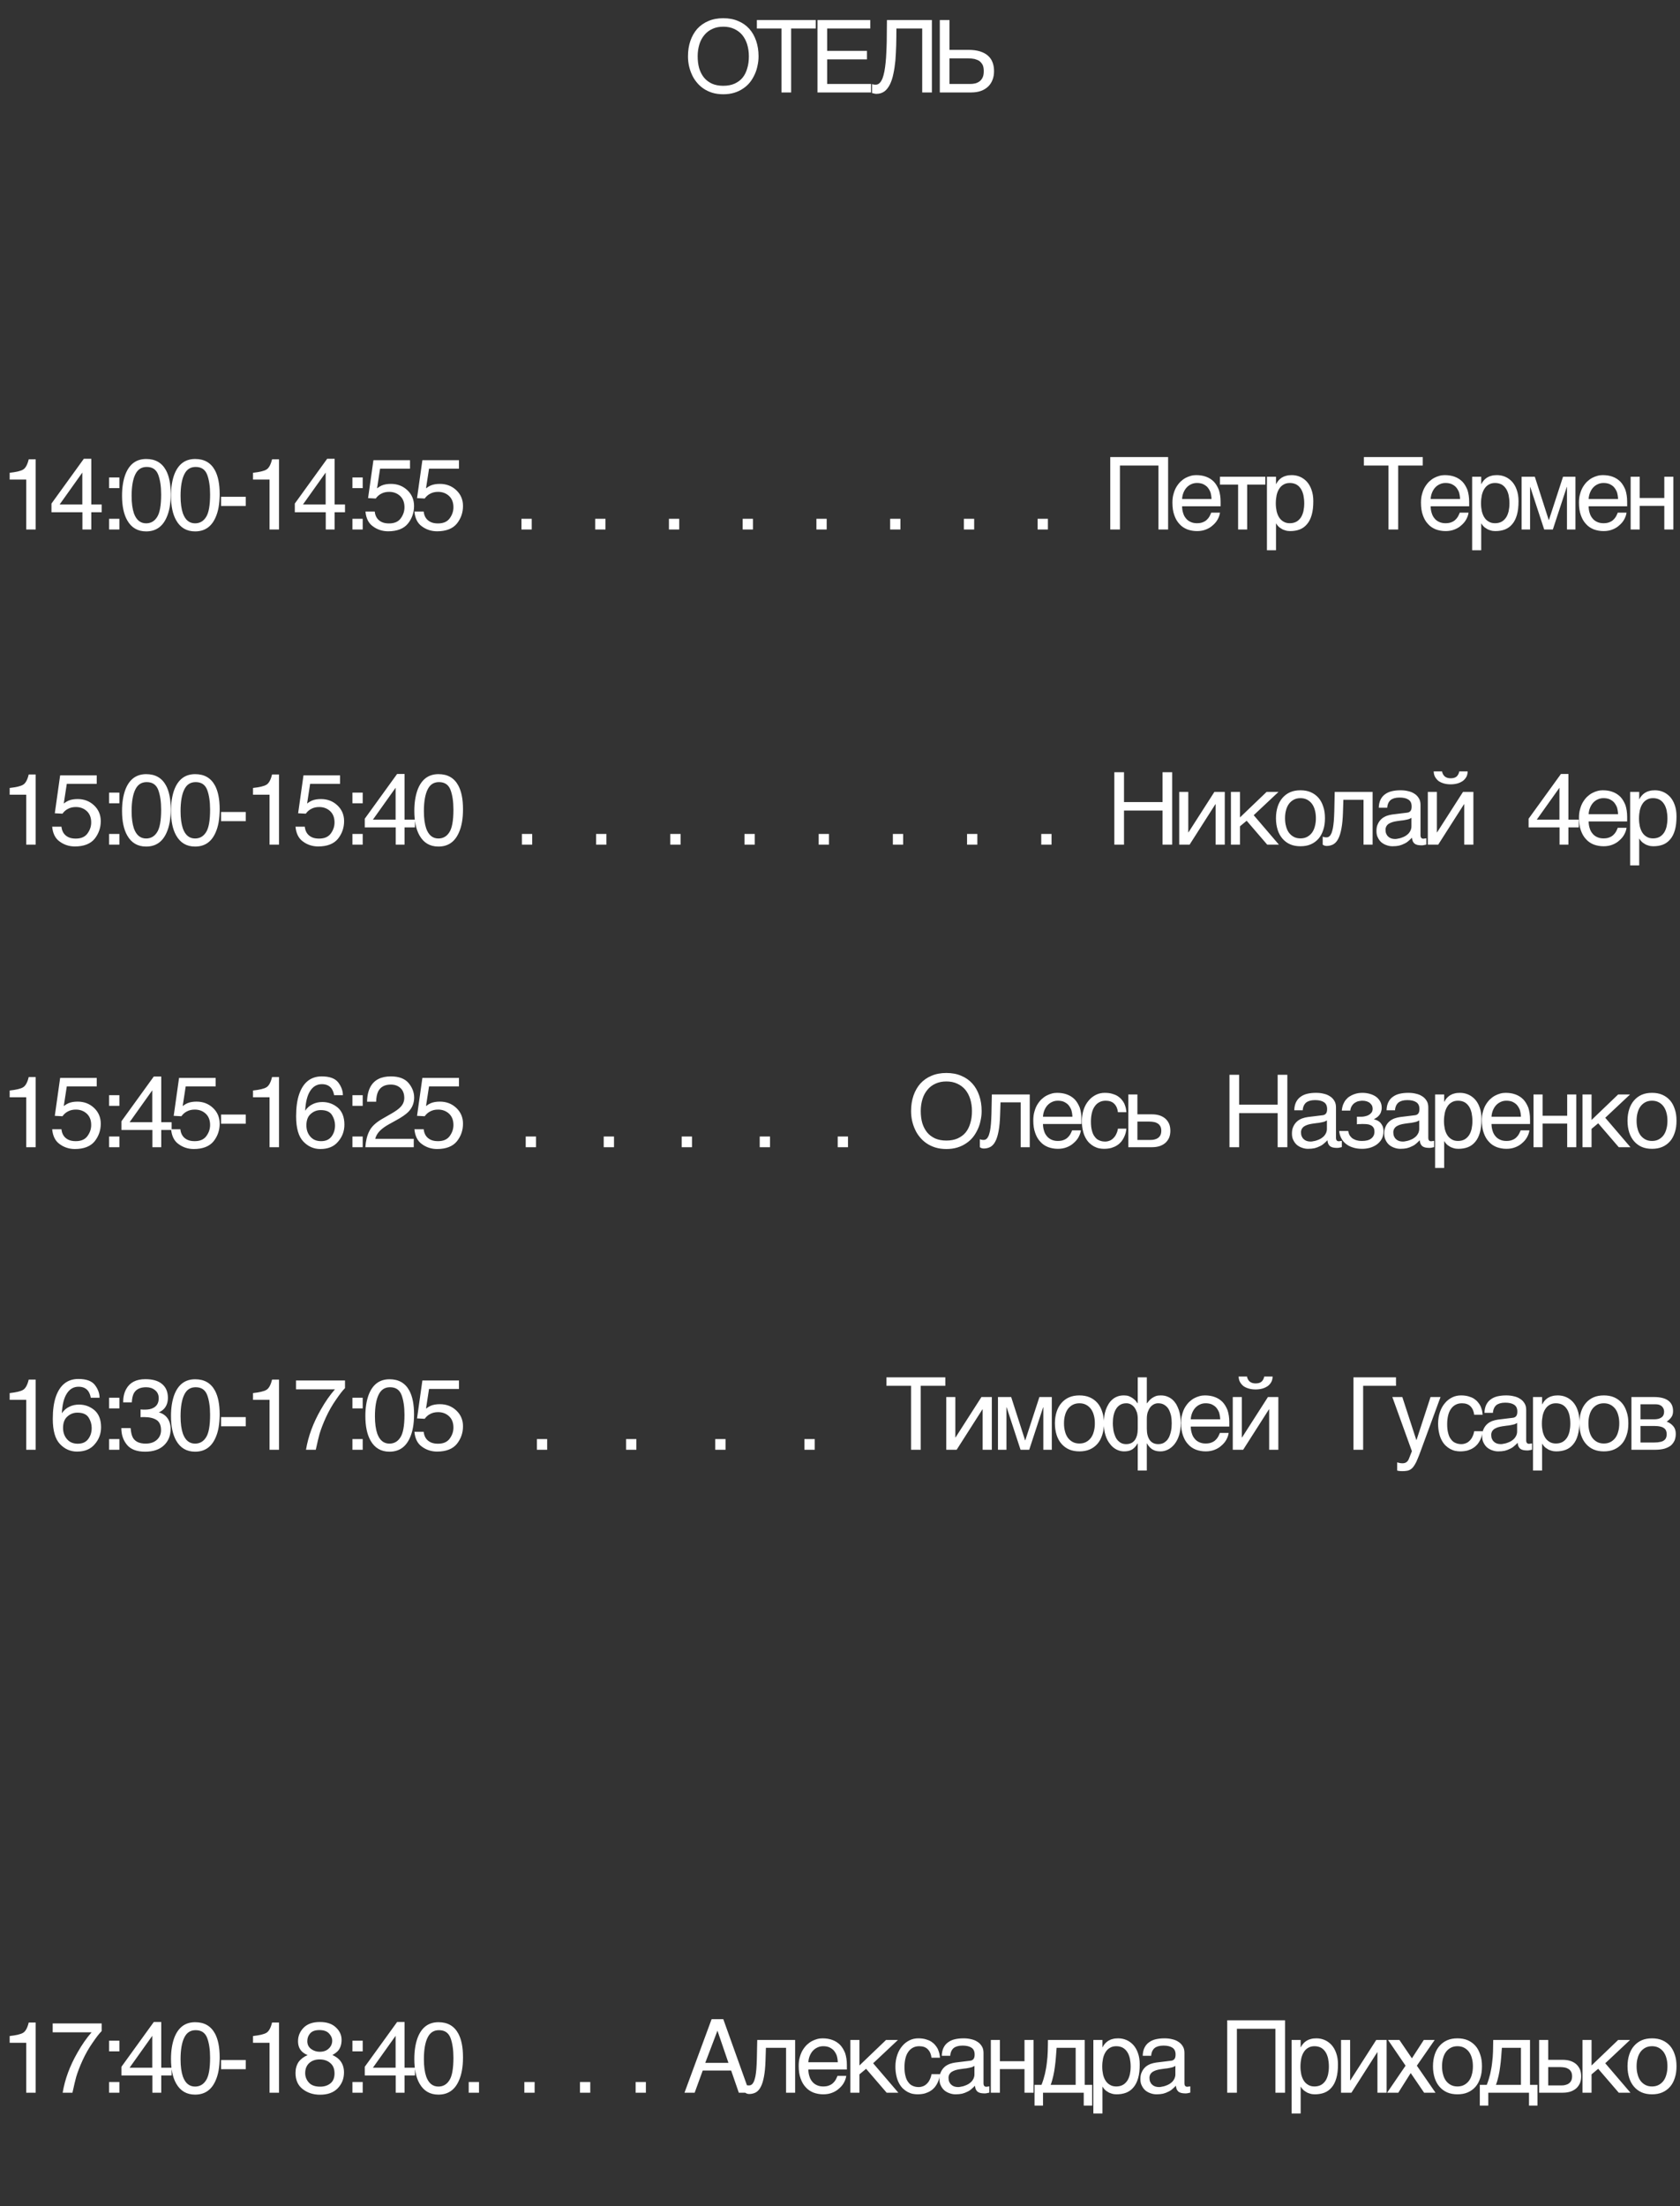 <?xml version="1.0" encoding="UTF-8"?> <svg xmlns="http://www.w3.org/2000/svg" width="400" height="525" viewBox="0 0 400 525" fill="none"><rect x="0" y="0" width="400" height="525" fill="#333333" stroke="none"/><path d="M2.304 112.512C3.816 112.344 4.896 112.104 5.496 111.744C6.072 111.408 6.528 110.592 6.84 109.296H8.496V126H6.24V114.12H2.304V112.512ZM12.256 121.896V119.832L19.96 109.176H21.736V120.048H24.208V121.896H21.736V126H19.624V121.896H12.256ZM14.2 120.048H19.6V112.464L14.2 120.048ZM28.424 116.16H25.976V113.616H28.424V116.16ZM28.424 126H25.976V123.456H28.424V126ZM39.52 111.912C40.264 113.28 40.648 115.176 40.648 117.576C40.648 119.88 40.312 121.752 39.616 123.24C38.632 125.4 37.024 126.456 34.792 126.456C32.776 126.456 31.288 125.568 30.304 123.84C29.464 122.376 29.056 120.408 29.056 117.96C29.056 116.04 29.32 114.408 29.8 113.04C30.736 110.496 32.392 109.224 34.816 109.224C36.976 109.224 38.536 110.112 39.52 111.912ZM37.384 123.072C38.032 122.112 38.368 120.312 38.368 117.672C38.368 115.752 38.128 114.192 37.672 112.968C37.192 111.72 36.28 111.12 34.936 111.12C33.688 111.12 32.8 111.696 32.224 112.872C31.648 114.024 31.336 115.752 31.336 118.032C31.336 119.736 31.528 121.104 31.888 122.16C32.464 123.744 33.424 124.536 34.792 124.536C35.872 124.536 36.76 124.056 37.384 123.072ZM51.175 111.912C51.919 113.28 52.303 115.176 52.303 117.576C52.303 119.88 51.968 121.752 51.272 123.24C50.288 125.4 48.679 126.456 46.447 126.456C44.431 126.456 42.944 125.568 41.959 123.84C41.12 122.376 40.712 120.408 40.712 117.96C40.712 116.04 40.975 114.408 41.456 113.04C42.392 110.496 44.047 109.224 46.471 109.224C48.632 109.224 50.191 110.112 51.175 111.912ZM49.039 123.072C49.688 122.112 50.023 120.312 50.023 117.672C50.023 115.752 49.783 114.192 49.328 112.968C48.847 111.72 47.935 111.12 46.592 111.12C45.343 111.12 44.456 111.696 43.88 112.872C43.303 114.024 42.992 115.752 42.992 118.032C42.992 119.736 43.184 121.104 43.544 122.16C44.12 123.744 45.08 124.536 46.447 124.536C47.528 124.536 48.416 124.056 49.039 123.072ZM58.511 120.408H52.631V118.224H58.511V120.408ZM60.24 112.512C61.752 112.344 62.832 112.104 63.432 111.744C64.008 111.408 64.464 110.592 64.776 109.296H66.432V126H64.176V114.12H60.24V112.512ZM70.192 121.896V119.832L77.896 109.176H79.672V120.048H82.144V121.896H79.672V126H77.56V121.896H70.192ZM72.136 120.048H77.536V112.464L72.136 120.048ZM86.359 116.16H83.912V113.616H86.359V116.16ZM86.359 126H83.912V123.456H86.359V126ZM89.223 121.728C89.343 122.928 89.919 123.768 90.879 124.224C91.383 124.464 91.959 124.56 92.631 124.56C93.879 124.56 94.791 124.176 95.391 123.384C95.991 122.568 96.303 121.704 96.303 120.72C96.303 119.544 95.943 118.656 95.247 118.008C94.527 117.36 93.663 117.048 92.655 117.048C91.935 117.048 91.311 117.192 90.783 117.48C90.255 117.744 89.823 118.128 89.463 118.632L87.639 118.536L88.911 109.512H97.623V111.528H90.495L89.775 116.208C90.159 115.92 90.543 115.68 90.879 115.536C91.503 115.272 92.247 115.152 93.063 115.152C94.599 115.152 95.895 115.632 96.975 116.64C98.031 117.624 98.583 118.896 98.583 120.408C98.583 121.992 98.079 123.408 97.119 124.608C96.135 125.808 94.551 126.432 92.415 126.432C91.047 126.432 89.823 126.024 88.791 125.256C87.735 124.512 87.159 123.312 87.015 121.728H89.223ZM100.879 121.728C100.999 122.928 101.575 123.768 102.535 124.224C103.039 124.464 103.615 124.56 104.287 124.56C105.535 124.56 106.447 124.176 107.047 123.384C107.647 122.568 107.959 121.704 107.959 120.72C107.959 119.544 107.599 118.656 106.903 118.008C106.183 117.36 105.319 117.048 104.311 117.048C103.591 117.048 102.967 117.192 102.439 117.48C101.911 117.744 101.479 118.128 101.119 118.632L99.295 118.536L100.567 109.512H109.279V111.528H102.151L101.431 116.208C101.815 115.92 102.199 115.68 102.535 115.536C103.159 115.272 103.903 115.152 104.719 115.152C106.255 115.152 107.551 115.632 108.631 116.64C109.687 117.624 110.239 118.896 110.239 120.408C110.239 121.992 109.735 123.408 108.775 124.608C107.791 125.808 106.207 126.432 104.071 126.432C102.703 126.432 101.479 126.024 100.447 125.256C99.391 124.512 98.815 123.312 98.671 121.728H100.879ZM126.604 126H124.156V123.456H126.604V126ZM144.161 126H141.713V123.456H144.161V126ZM161.718 126H159.27V123.456H161.718V126ZM179.275 126H176.827V123.456H179.275V126ZM196.831 126H194.383V123.456H196.831V126ZM214.388 126H211.94V123.456H214.388V126ZM231.945 126H229.497V123.456H231.945V126ZM249.502 126H247.054V123.456H249.502V126ZM278.123 126H275.819V110.784H266.651V126H264.347V108.768H278.123V126ZM290.475 121.992C290.403 122.544 290.211 123.072 289.923 123.6C289.635 124.128 289.251 124.584 288.771 124.992C288.315 125.424 287.763 125.76 287.139 126C286.491 126.264 285.771 126.384 285.003 126.384C284.163 126.384 283.395 126.24 282.675 125.976C281.955 125.688 281.331 125.28 280.827 124.704C280.299 124.152 279.891 123.456 279.603 122.616C279.291 121.776 279.147 120.768 279.147 119.64C279.147 118.872 279.219 118.176 279.411 117.552C279.579 116.928 279.795 116.376 280.083 115.896C280.371 115.416 280.707 114.984 281.067 114.624C281.451 114.264 281.835 113.976 282.267 113.736C282.675 113.52 283.107 113.352 283.539 113.232C283.971 113.112 284.403 113.064 284.811 113.064C285.675 113.064 286.443 113.184 287.163 113.448C287.883 113.712 288.483 114.096 289.011 114.624C289.515 115.152 289.899 115.824 290.211 116.592C290.475 117.408 290.619 118.344 290.619 119.4V120.48H281.451C281.451 121.08 281.547 121.632 281.715 122.136C281.859 122.64 282.099 123.048 282.411 123.408C282.699 123.768 283.083 124.032 283.515 124.224C283.947 124.416 284.427 124.512 284.979 124.512C285.531 124.512 286.011 124.44 286.395 124.272C286.779 124.128 287.091 123.936 287.355 123.672C287.619 123.432 287.811 123.168 287.979 122.88C288.147 122.568 288.267 122.28 288.387 121.992H290.475ZM288.459 118.752C288.435 118.152 288.339 117.6 288.195 117.12C288.003 116.64 287.763 116.256 287.475 115.92C287.187 115.608 286.803 115.368 286.395 115.176C285.963 115.008 285.507 114.936 284.979 114.936C284.499 114.936 284.043 115.032 283.635 115.224C283.203 115.416 282.843 115.68 282.531 116.016C282.219 116.352 281.979 116.76 281.787 117.216C281.595 117.696 281.475 118.2 281.451 118.752H288.459ZM290.467 113.448H301.267V115.32H296.947V126H294.787V115.32H290.467V113.448ZM303.811 115.176H303.859C304.003 114.888 304.171 114.6 304.387 114.36C304.603 114.096 304.867 113.88 305.179 113.664C305.467 113.496 305.803 113.328 306.211 113.232C306.595 113.112 307.051 113.064 307.555 113.064C308.227 113.064 308.875 113.184 309.499 113.448C310.123 113.712 310.651 114.096 311.131 114.6C311.611 115.128 311.995 115.776 312.259 116.544C312.547 117.336 312.691 118.224 312.691 119.256C312.691 120.552 312.571 121.632 312.307 122.544C312.043 123.456 311.683 124.176 311.179 124.752C310.699 125.328 310.123 125.736 309.451 126C308.755 126.264 308.011 126.384 307.171 126.384C306.763 126.384 306.379 126.336 306.019 126.216C305.659 126.12 305.323 125.976 305.059 125.784C304.747 125.616 304.507 125.424 304.315 125.208C304.123 124.992 303.955 124.776 303.859 124.584H303.811V130.944H301.651V113.448H303.811V115.176ZM303.763 119.784C303.763 120.48 303.835 121.08 303.955 121.656C304.099 122.232 304.291 122.736 304.579 123.168C304.843 123.576 305.203 123.912 305.635 124.152C306.043 124.392 306.523 124.512 307.099 124.512C307.699 124.512 308.203 124.392 308.659 124.152C309.091 123.912 309.427 123.576 309.715 123.168C310.003 122.736 310.195 122.232 310.339 121.656C310.459 121.08 310.531 120.48 310.531 119.784C310.531 119.064 310.459 118.44 310.339 117.84C310.195 117.24 310.003 116.736 309.715 116.304C309.427 115.872 309.091 115.536 308.659 115.296C308.203 115.056 307.699 114.936 307.099 114.936C306.523 114.936 306.043 115.056 305.635 115.296C305.203 115.536 304.843 115.872 304.579 116.304C304.291 116.736 304.099 117.24 303.955 117.84C303.835 118.44 303.763 119.064 303.763 119.784ZM338.752 110.784H332.896V126H330.592V110.784H324.736V108.768H338.752V110.784ZM349.656 121.992C349.584 122.544 349.392 123.072 349.104 123.6C348.816 124.128 348.432 124.584 347.952 124.992C347.496 125.424 346.944 125.76 346.32 126C345.672 126.264 344.952 126.384 344.184 126.384C343.344 126.384 342.576 126.24 341.856 125.976C341.136 125.688 340.512 125.28 340.008 124.704C339.48 124.152 339.072 123.456 338.784 122.616C338.472 121.776 338.328 120.768 338.328 119.64C338.328 118.872 338.4 118.176 338.592 117.552C338.76 116.928 338.976 116.376 339.264 115.896C339.552 115.416 339.888 114.984 340.248 114.624C340.632 114.264 341.016 113.976 341.448 113.736C341.856 113.52 342.288 113.352 342.72 113.232C343.152 113.112 343.584 113.064 343.992 113.064C344.856 113.064 345.624 113.184 346.344 113.448C347.064 113.712 347.664 114.096 348.192 114.624C348.696 115.152 349.08 115.824 349.392 116.592C349.656 117.408 349.8 118.344 349.8 119.4V120.48H340.632C340.632 121.08 340.728 121.632 340.896 122.136C341.04 122.64 341.28 123.048 341.592 123.408C341.88 123.768 342.264 124.032 342.696 124.224C343.128 124.416 343.608 124.512 344.16 124.512C344.712 124.512 345.192 124.44 345.576 124.272C345.96 124.128 346.272 123.936 346.536 123.672C346.8 123.432 346.992 123.168 347.16 122.88C347.328 122.568 347.448 122.28 347.568 121.992H349.656ZM347.64 118.752C347.616 118.152 347.52 117.6 347.376 117.12C347.184 116.64 346.944 116.256 346.656 115.92C346.368 115.608 345.984 115.368 345.576 115.176C345.144 115.008 344.688 114.936 344.16 114.936C343.68 114.936 343.224 115.032 342.816 115.224C342.384 115.416 342.024 115.68 341.712 116.016C341.4 116.352 341.16 116.76 340.968 117.216C340.776 117.696 340.656 118.2 340.632 118.752H347.64ZM352.672 115.176H352.72C352.864 114.888 353.032 114.6 353.248 114.36C353.464 114.096 353.728 113.88 354.04 113.664C354.328 113.496 354.664 113.328 355.072 113.232C355.456 113.112 355.912 113.064 356.416 113.064C357.088 113.064 357.736 113.184 358.36 113.448C358.984 113.712 359.512 114.096 359.992 114.6C360.472 115.128 360.856 115.776 361.12 116.544C361.408 117.336 361.552 118.224 361.552 119.256C361.552 120.552 361.432 121.632 361.168 122.544C360.904 123.456 360.544 124.176 360.04 124.752C359.56 125.328 358.984 125.736 358.312 126C357.616 126.264 356.872 126.384 356.032 126.384C355.624 126.384 355.24 126.336 354.88 126.216C354.52 126.12 354.184 125.976 353.92 125.784C353.608 125.616 353.368 125.424 353.176 125.208C352.984 124.992 352.816 124.776 352.72 124.584H352.672V130.944H350.512V113.448H352.672V115.176ZM352.624 119.784C352.624 120.48 352.696 121.08 352.816 121.656C352.96 122.232 353.152 122.736 353.44 123.168C353.704 123.576 354.064 123.912 354.496 124.152C354.904 124.392 355.384 124.512 355.96 124.512C356.56 124.512 357.064 124.392 357.52 124.152C357.952 123.912 358.288 123.576 358.576 123.168C358.864 122.736 359.056 122.232 359.2 121.656C359.32 121.08 359.392 120.48 359.392 119.784C359.392 119.064 359.32 118.44 359.2 117.84C359.056 117.24 358.864 116.736 358.576 116.304C358.288 115.872 357.952 115.536 357.52 115.296C357.064 115.056 356.56 114.936 355.96 114.936C355.384 114.936 354.904 115.056 354.496 115.296C354.064 115.536 353.704 115.872 353.44 116.304C353.152 116.736 352.96 117.24 352.816 117.84C352.696 118.44 352.624 119.064 352.624 119.784ZM368.744 123.744H368.792L372.152 113.448H375.104V126H373.088V115.896H373.04L369.728 126H367.664L364.352 115.896H364.304V126H362.288V113.448H365.432L368.744 123.744ZM387.272 121.992C387.2 122.544 387.008 123.072 386.72 123.6C386.432 124.128 386.048 124.584 385.568 124.992C385.112 125.424 384.56 125.76 383.936 126C383.288 126.264 382.568 126.384 381.8 126.384C380.96 126.384 380.192 126.24 379.472 125.976C378.752 125.688 378.128 125.28 377.624 124.704C377.096 124.152 376.688 123.456 376.4 122.616C376.088 121.776 375.944 120.768 375.944 119.64C375.944 118.872 376.016 118.176 376.208 117.552C376.376 116.928 376.592 116.376 376.88 115.896C377.168 115.416 377.504 114.984 377.864 114.624C378.248 114.264 378.632 113.976 379.064 113.736C379.472 113.52 379.904 113.352 380.336 113.232C380.768 113.112 381.2 113.064 381.608 113.064C382.472 113.064 383.24 113.184 383.96 113.448C384.68 113.712 385.28 114.096 385.808 114.624C386.312 115.152 386.696 115.824 387.008 116.592C387.272 117.408 387.416 118.344 387.416 119.4V120.48H378.248C378.248 121.08 378.344 121.632 378.512 122.136C378.656 122.64 378.896 123.048 379.208 123.408C379.496 123.768 379.88 124.032 380.312 124.224C380.744 124.416 381.224 124.512 381.776 124.512C382.328 124.512 382.808 124.44 383.192 124.272C383.576 124.128 383.888 123.936 384.152 123.672C384.416 123.432 384.608 123.168 384.776 122.88C384.944 122.568 385.064 122.28 385.184 121.992H387.272ZM385.256 118.752C385.232 118.152 385.136 117.6 384.992 117.12C384.8 116.64 384.56 116.256 384.272 115.92C383.984 115.608 383.6 115.368 383.192 115.176C382.76 115.008 382.304 114.936 381.776 114.936C381.296 114.936 380.84 115.032 380.432 115.224C380 115.416 379.64 115.68 379.328 116.016C379.016 116.352 378.776 116.76 378.584 117.216C378.392 117.696 378.272 118.2 378.248 118.752H385.256ZM390.408 118.512H396.264V113.448H398.424V126H396.264V120.384H390.408V126H388.248V113.448H390.408V118.512ZM2.304 187.512C3.816 187.344 4.896 187.104 5.496 186.744C6.072 186.408 6.528 185.592 6.84 184.296H8.496L8.496 201H6.24V189.12H2.304V187.512ZM14.632 196.728C14.752 197.928 15.328 198.768 16.288 199.224C16.792 199.464 17.368 199.56 18.04 199.56C19.288 199.56 20.2 199.176 20.8 198.384C21.4 197.568 21.712 196.704 21.712 195.72C21.712 194.544 21.352 193.656 20.656 193.008C19.936 192.36 19.072 192.048 18.064 192.048C17.344 192.048 16.72 192.192 16.192 192.48C15.664 192.744 15.232 193.128 14.872 193.632L13.048 193.536L14.32 184.512H23.032V186.528H15.904L15.184 191.208C15.568 190.92 15.952 190.68 16.288 190.536C16.912 190.272 17.656 190.152 18.472 190.152C20.008 190.152 21.304 190.632 22.384 191.64C23.44 192.624 23.992 193.896 23.992 195.408C23.992 196.992 23.488 198.408 22.528 199.608C21.544 200.808 19.96 201.432 17.824 201.432C16.456 201.432 15.232 201.024 14.2 200.256C13.144 199.512 12.568 198.312 12.424 196.728H14.632ZM28.424 191.16H25.976V188.616H28.424V191.16ZM28.424 201H25.976V198.456H28.424V201ZM39.52 186.912C40.264 188.28 40.648 190.176 40.648 192.576C40.648 194.88 40.312 196.752 39.616 198.24C38.632 200.4 37.024 201.456 34.792 201.456C32.776 201.456 31.288 200.568 30.304 198.84C29.464 197.376 29.056 195.408 29.056 192.96C29.056 191.04 29.32 189.408 29.8 188.04C30.736 185.496 32.392 184.224 34.816 184.224C36.976 184.224 38.536 185.112 39.52 186.912ZM37.384 198.072C38.032 197.112 38.368 195.312 38.368 192.672C38.368 190.752 38.128 189.192 37.672 187.968C37.192 186.72 36.28 186.12 34.936 186.12C33.688 186.12 32.8 186.696 32.224 187.872C31.648 189.024 31.336 190.752 31.336 193.032C31.336 194.736 31.528 196.104 31.888 197.16C32.464 198.744 33.424 199.536 34.792 199.536C35.872 199.536 36.76 199.056 37.384 198.072ZM51.175 186.912C51.919 188.28 52.303 190.176 52.303 192.576C52.303 194.88 51.968 196.752 51.272 198.24C50.288 200.4 48.679 201.456 46.447 201.456C44.431 201.456 42.944 200.568 41.959 198.84C41.12 197.376 40.712 195.408 40.712 192.96C40.712 191.04 40.975 189.408 41.456 188.04C42.392 185.496 44.047 184.224 46.471 184.224C48.632 184.224 50.191 185.112 51.175 186.912ZM49.039 198.072C49.688 197.112 50.023 195.312 50.023 192.672C50.023 190.752 49.783 189.192 49.328 187.968C48.847 186.72 47.935 186.12 46.592 186.12C45.343 186.12 44.456 186.696 43.88 187.872C43.303 189.024 42.992 190.752 42.992 193.032C42.992 194.736 43.184 196.104 43.544 197.16C44.12 198.744 45.08 199.536 46.447 199.536C47.528 199.536 48.416 199.056 49.039 198.072ZM58.511 195.408H52.631V193.224H58.511V195.408ZM60.24 187.512C61.752 187.344 62.832 187.104 63.432 186.744C64.008 186.408 64.464 185.592 64.776 184.296H66.432V201H64.176V189.12H60.24V187.512ZM72.568 196.728C72.688 197.928 73.264 198.768 74.224 199.224C74.728 199.464 75.304 199.56 75.976 199.56C77.224 199.56 78.136 199.176 78.736 198.384C79.336 197.568 79.648 196.704 79.648 195.72C79.648 194.544 79.288 193.656 78.592 193.008C77.872 192.36 77.008 192.048 76 192.048C75.28 192.048 74.656 192.192 74.128 192.48C73.6 192.744 73.168 193.128 72.808 193.632L70.984 193.536L72.256 184.512H80.968V186.528H73.84L73.12 191.208C73.504 190.92 73.888 190.68 74.224 190.536C74.848 190.272 75.592 190.152 76.408 190.152C77.944 190.152 79.24 190.632 80.32 191.64C81.376 192.624 81.928 193.896 81.928 195.408C81.928 196.992 81.424 198.408 80.464 199.608C79.48 200.808 77.896 201.432 75.76 201.432C74.392 201.432 73.168 201.024 72.136 200.256C71.08 199.512 70.504 198.312 70.36 196.728H72.568ZM86.359 191.16H83.912V188.616H86.359V191.16ZM86.359 201H83.912V198.456H86.359V201ZM86.847 196.896V194.832L94.551 184.176H96.327V195.048H98.799V196.896H96.327V201H94.215V196.896H86.847ZM88.791 195.048H94.191V187.464L88.791 195.048ZM109.111 186.912C109.855 188.28 110.239 190.176 110.239 192.576C110.239 194.88 109.903 196.752 109.207 198.24C108.223 200.4 106.615 201.456 104.383 201.456C102.367 201.456 100.879 200.568 99.895 198.84C99.055 197.376 98.647 195.408 98.647 192.96C98.647 191.04 98.911 189.408 99.391 188.04C100.327 185.496 101.983 184.224 104.407 184.224C106.567 184.224 108.127 185.112 109.111 186.912ZM106.975 198.072C107.623 197.112 107.959 195.312 107.959 192.672C107.959 190.752 107.719 189.192 107.263 187.968C106.783 186.72 105.871 186.12 104.527 186.12C103.279 186.12 102.391 186.696 101.815 187.872C101.239 189.024 100.927 190.752 100.927 193.032C100.927 194.736 101.119 196.104 101.479 197.16C102.055 198.744 103.015 199.536 104.383 199.536C105.463 199.536 106.351 199.056 106.975 198.072ZM126.712 201H124.264V198.456H126.712V201ZM144.377 201H141.929V198.456H144.377V201ZM162.041 201H159.593V198.456H162.041V201ZM179.706 201H177.258V198.456H179.706V201ZM197.37 201H194.922V198.456H197.37V201ZM215.035 201H212.587V198.456H215.035V201ZM232.7 201H230.252V198.456H232.7V201ZM250.364 201H247.916V198.456H250.364V201ZM267.621 190.872H276.789V183.768H279.093V201H276.789V192.888H267.621V201H265.317V183.768H267.621V190.872ZM282.925 198.072H282.973L289.141 188.448H291.613V201H289.429V191.376H289.381L283.237 201H280.765V188.448H282.925V198.072ZM295.237 194.52L301.574 188.448H304.406L298.502 193.992L304.502 201H301.718L296.822 195.312L295.237 196.632V201H293.077V188.448H295.237V194.52ZM315.466 194.712C315.466 195.744 315.346 196.656 315.058 197.496C314.794 198.312 314.434 199.008 313.93 199.584C313.426 200.16 312.802 200.616 312.082 200.928C311.362 201.24 310.546 201.384 309.634 201.384C308.722 201.384 307.906 201.24 307.186 200.928C306.466 200.616 305.866 200.16 305.362 199.584C304.858 199.008 304.474 198.312 304.21 197.496C303.946 196.656 303.802 195.744 303.802 194.712C303.802 193.68 303.946 192.768 304.21 191.952C304.474 191.136 304.858 190.44 305.362 189.864C305.866 189.288 306.466 188.832 307.186 188.52C307.906 188.208 308.722 188.064 309.634 188.064C310.546 188.064 311.362 188.208 312.082 188.52C312.802 188.832 313.426 189.288 313.93 189.864C314.434 190.44 314.794 191.136 315.058 191.952C315.346 192.768 315.466 193.68 315.466 194.712ZM313.306 194.712C313.306 194.016 313.234 193.368 313.066 192.792C312.922 192.216 312.682 191.712 312.37 191.28C312.058 190.872 311.674 190.536 311.218 190.296C310.762 190.056 310.234 189.936 309.634 189.936C309.034 189.936 308.506 190.056 308.05 190.296C307.594 190.536 307.21 190.872 306.898 191.28C306.586 191.712 306.346 192.216 306.202 192.792C306.034 193.368 305.962 194.016 305.962 194.712C305.962 195.408 306.034 196.056 306.202 196.632C306.346 197.232 306.586 197.736 306.898 198.168C307.21 198.576 307.594 198.912 308.05 199.152C308.506 199.392 309.034 199.512 309.634 199.512C310.234 199.512 310.762 199.392 311.218 199.152C311.674 198.912 312.058 198.576 312.37 198.168C312.682 197.736 312.922 197.232 313.066 196.632C313.234 196.056 313.306 195.408 313.306 194.712ZM319.754 193.344C319.706 194.856 319.586 196.128 319.394 197.136C319.202 198.168 318.962 198.984 318.626 199.608C318.314 200.232 317.906 200.664 317.45 200.928C316.994 201.168 316.466 201.312 315.866 201.312C315.65 201.312 315.458 201.264 315.314 201.216C315.146 201.144 315.026 201.072 314.93 201V199.104C315.242 199.224 315.506 199.272 315.746 199.272C315.914 199.272 316.082 199.248 316.226 199.2C316.37 199.128 316.514 199.032 316.658 198.888C316.778 198.72 316.922 198.504 317.042 198.216C317.138 197.928 317.258 197.544 317.354 197.088C317.426 196.632 317.522 196.08 317.57 195.432C317.618 194.76 317.666 193.992 317.69 193.08L317.786 188.448H326.81V201H324.65V190.32H319.85L319.754 193.344ZM328.279 192.216C328.303 191.448 328.447 190.8 328.711 190.272C328.975 189.744 329.335 189.312 329.791 189C330.247 188.664 330.775 188.424 331.399 188.28C332.023 188.136 332.695 188.064 333.439 188.064C334.039 188.064 334.639 188.112 335.215 188.256C335.791 188.376 336.295 188.568 336.727 188.856C337.183 189.12 337.543 189.504 337.807 189.936C338.095 190.368 338.215 190.92 338.215 191.544V198.84C338.215 199.032 338.263 199.224 338.383 199.368C338.479 199.512 338.671 199.584 338.911 199.584C339.007 199.584 339.127 199.56 339.247 199.536C339.367 199.536 339.487 199.512 339.607 199.488V200.976C339.439 201.024 339.247 201.072 339.079 201.096C338.911 201.144 338.695 201.168 338.455 201.168C338.071 201.168 337.759 201.12 337.495 201.072C337.207 201 336.991 200.904 336.799 200.76C336.631 200.616 336.487 200.424 336.367 200.184C336.271 199.968 336.223 199.68 336.175 199.344C335.911 199.632 335.623 199.896 335.335 200.136C335.047 200.4 334.711 200.616 334.327 200.784C333.967 200.976 333.559 201.12 333.103 201.24C332.647 201.336 332.143 201.384 331.567 201.384C331.087 201.384 330.631 201.312 330.175 201.144C329.719 201 329.287 200.76 328.927 200.472C328.567 200.16 328.279 199.776 328.063 199.32C327.823 198.888 327.727 198.36 327.727 197.76C327.727 197.112 327.823 196.56 328.063 196.08C328.279 195.6 328.567 195.216 328.903 194.904C329.263 194.568 329.671 194.352 330.127 194.16C330.583 193.992 331.039 193.896 331.495 193.824L335.023 193.392C335.359 193.368 335.623 193.224 335.815 193.008C336.007 192.768 336.103 192.432 336.103 191.928C336.103 191.16 335.863 190.632 335.359 190.296C334.855 189.96 334.159 189.792 333.223 189.792C332.263 189.792 331.567 190.008 331.087 190.392C330.631 190.8 330.343 191.4 330.295 192.216H328.279ZM336.055 194.616C335.887 194.736 335.671 194.832 335.431 194.928C335.167 195 334.879 195.072 334.591 195.12C334.279 195.192 333.943 195.24 333.607 195.264L332.575 195.408C332.191 195.48 331.831 195.528 331.495 195.648C331.183 195.744 330.895 195.888 330.655 196.032C330.391 196.2 330.223 196.416 330.079 196.632C329.959 196.872 329.887 197.136 329.887 197.448C329.887 197.808 329.935 198.12 330.055 198.408C330.175 198.672 330.319 198.912 330.535 199.08C330.727 199.272 330.967 199.416 331.231 199.512C331.519 199.608 331.831 199.656 332.167 199.656C332.383 199.656 332.623 199.632 332.887 199.56C333.175 199.512 333.439 199.464 333.727 199.344C334.039 199.248 334.303 199.104 334.591 198.96C334.855 198.792 335.119 198.6 335.335 198.384C335.551 198.144 335.719 197.904 335.863 197.592C335.983 197.304 336.055 196.992 336.055 196.632V194.616ZM343.343 183.576C343.439 184.08 343.655 184.464 343.967 184.752C344.303 185.04 344.783 185.208 345.383 185.208C346.031 185.208 346.511 185.064 346.823 184.776C347.135 184.488 347.351 184.08 347.447 183.576H349.439C349.439 184.032 349.343 184.464 349.151 184.848C348.935 185.232 348.671 185.544 348.335 185.808C347.951 186.072 347.543 186.288 347.039 186.432C346.535 186.576 345.983 186.648 345.383 186.648C344.807 186.648 344.255 186.576 343.751 186.432C343.271 186.288 342.839 186.096 342.479 185.832C342.143 185.544 341.879 185.232 341.663 184.848C341.471 184.488 341.375 184.056 341.351 183.576H343.343ZM342.119 198.072H342.167L348.335 188.448H350.807V201H348.623V191.376H348.575L342.431 201H339.959V188.448H342.119V198.072ZM363.952 196.896V194.832L371.656 184.176H373.432V195.048H375.904V196.896H373.432V201H371.32V196.896H363.952ZM365.896 195.048H371.296V187.464L365.896 195.048ZM387.272 196.992C387.2 197.544 387.008 198.072 386.72 198.6C386.432 199.128 386.048 199.584 385.568 199.992C385.112 200.424 384.56 200.76 383.936 201C383.288 201.264 382.568 201.384 381.8 201.384C380.96 201.384 380.192 201.24 379.472 200.976C378.752 200.688 378.128 200.28 377.624 199.704C377.096 199.152 376.688 198.456 376.4 197.616C376.088 196.776 375.944 195.768 375.944 194.64C375.944 193.872 376.016 193.176 376.208 192.552C376.376 191.928 376.592 191.376 376.88 190.896C377.168 190.416 377.504 189.984 377.864 189.624C378.248 189.264 378.632 188.976 379.064 188.736C379.472 188.52 379.904 188.352 380.336 188.232C380.768 188.112 381.2 188.064 381.608 188.064C382.472 188.064 383.24 188.184 383.96 188.448C384.68 188.712 385.28 189.096 385.808 189.624C386.312 190.152 386.696 190.824 387.008 191.592C387.272 192.408 387.416 193.344 387.416 194.4V195.48H378.248C378.248 196.08 378.344 196.632 378.512 197.136C378.656 197.64 378.896 198.048 379.208 198.408C379.496 198.768 379.88 199.032 380.312 199.224C380.744 199.416 381.224 199.512 381.776 199.512C382.328 199.512 382.808 199.44 383.192 199.272C383.576 199.128 383.888 198.936 384.152 198.672C384.416 198.432 384.608 198.168 384.776 197.88C384.944 197.568 385.064 197.28 385.184 196.992H387.272ZM385.256 193.752C385.232 193.152 385.136 192.6 384.992 192.12C384.8 191.64 384.56 191.256 384.272 190.92C383.984 190.608 383.6 190.368 383.192 190.176C382.76 190.008 382.304 189.936 381.776 189.936C381.296 189.936 380.84 190.032 380.432 190.224C380 190.416 379.64 190.68 379.328 191.016C379.016 191.352 378.776 191.76 378.584 192.216C378.392 192.696 378.272 193.2 378.248 193.752H385.256ZM390.288 190.176H390.336C390.48 189.888 390.648 189.6 390.864 189.36C391.08 189.096 391.344 188.88 391.656 188.664C391.944 188.496 392.28 188.328 392.688 188.232C393.072 188.112 393.528 188.064 394.032 188.064C394.704 188.064 395.352 188.184 395.976 188.448C396.6 188.712 397.128 189.096 397.608 189.6C398.088 190.128 398.472 190.776 398.736 191.544C399.024 192.336 399.168 193.224 399.168 194.256C399.168 195.552 399.048 196.632 398.784 197.544C398.52 198.456 398.16 199.176 397.656 199.752C397.176 200.328 396.6 200.736 395.928 201C395.232 201.264 394.488 201.384 393.648 201.384C393.24 201.384 392.856 201.336 392.496 201.216C392.136 201.12 391.8 200.976 391.536 200.784C391.224 200.616 390.984 200.424 390.792 200.208C390.6 199.992 390.432 199.776 390.336 199.584H390.288V205.944H388.128V188.448H390.288V190.176ZM390.24 194.784C390.24 195.48 390.312 196.08 390.432 196.656C390.576 197.232 390.768 197.736 391.056 198.168C391.32 198.576 391.68 198.912 392.112 199.152C392.52 199.392 393 199.512 393.576 199.512C394.176 199.512 394.68 199.392 395.136 199.152C395.568 198.912 395.904 198.576 396.192 198.168C396.48 197.736 396.672 197.232 396.816 196.656C396.936 196.08 397.008 195.48 397.008 194.784C397.008 194.064 396.936 193.44 396.816 192.84C396.672 192.24 396.48 191.736 396.192 191.304C395.904 190.872 395.568 190.536 395.136 190.296C394.68 190.056 394.176 189.936 393.576 189.936C393 189.936 392.52 190.056 392.112 190.296C391.68 190.536 391.32 190.872 391.056 191.304C390.768 191.736 390.576 192.24 390.432 192.84C390.312 193.44 390.24 194.064 390.24 194.784ZM2.304 259.512C3.816 259.344 4.896 259.104 5.496 258.744C6.072 258.408 6.528 257.592 6.84 256.296H8.496V273H6.24L6.24 261.12H2.304V259.512ZM14.632 268.728C14.752 269.928 15.328 270.768 16.288 271.224C16.792 271.464 17.368 271.56 18.04 271.56C19.288 271.56 20.2 271.176 20.8 270.384C21.4 269.568 21.712 268.704 21.712 267.72C21.712 266.544 21.352 265.656 20.656 265.008C19.936 264.36 19.072 264.048 18.064 264.048C17.344 264.048 16.72 264.192 16.192 264.48C15.664 264.744 15.232 265.128 14.872 265.632L13.048 265.536L14.32 256.512H23.032V258.528H15.904L15.184 263.208C15.568 262.92 15.952 262.68 16.288 262.536C16.912 262.272 17.656 262.152 18.472 262.152C20.008 262.152 21.304 262.632 22.384 263.64C23.44 264.624 23.992 265.896 23.992 267.408C23.992 268.992 23.488 270.408 22.528 271.608C21.544 272.808 19.96 273.432 17.824 273.432C16.456 273.432 15.232 273.024 14.2 272.256C13.144 271.512 12.568 270.312 12.424 268.728H14.632ZM28.424 263.16H25.976V260.616H28.424V263.16ZM28.424 273H25.976V270.456H28.424V273ZM28.912 268.896V266.832L36.616 256.176H38.392V267.048H40.864V268.896H38.392V273H36.28V268.896H28.912ZM30.856 267.048H36.256V259.464L30.856 267.048ZM42.944 268.728C43.063 269.928 43.639 270.768 44.599 271.224C45.103 271.464 45.679 271.56 46.352 271.56C47.599 271.56 48.511 271.176 49.111 270.384C49.712 269.568 50.023 268.704 50.023 267.72C50.023 266.544 49.663 265.656 48.968 265.008C48.248 264.36 47.383 264.048 46.376 264.048C45.656 264.048 45.032 264.192 44.504 264.48C43.975 264.744 43.544 265.128 43.184 265.632L41.359 265.536L42.632 256.512H51.343V258.528H44.215L43.495 263.208C43.88 262.92 44.264 262.68 44.599 262.536C45.224 262.272 45.968 262.152 46.783 262.152C48.319 262.152 49.615 262.632 50.696 263.64C51.752 264.624 52.303 265.896 52.303 267.408C52.303 268.992 51.8 270.408 50.84 271.608C49.855 272.808 48.272 273.432 46.136 273.432C44.767 273.432 43.544 273.024 42.511 272.256C41.456 271.512 40.88 270.312 40.736 268.728H42.944ZM58.511 267.408H52.631V265.224H58.511V267.408ZM60.24 259.512C61.752 259.344 62.832 259.104 63.432 258.744C64.008 258.408 64.464 257.592 64.776 256.296H66.432V273H64.176V261.12H60.24V259.512ZM80.536 257.592C81.28 258.576 81.64 259.584 81.64 260.616H79.552C79.432 259.944 79.216 259.44 78.952 259.056C78.448 258.36 77.68 258 76.648 258C75.472 258 74.536 258.528 73.84 259.632C73.144 260.712 72.76 262.296 72.664 264.312C73.144 263.592 73.768 263.064 74.512 262.728C75.16 262.416 75.928 262.248 76.744 262.248C78.16 262.248 79.384 262.704 80.44 263.592C81.472 264.504 82 265.848 82 267.624C82 269.136 81.52 270.504 80.512 271.656C79.528 272.856 78.112 273.432 76.264 273.432C74.704 273.432 73.336 272.832 72.208 271.632C71.08 270.456 70.504 268.464 70.504 265.632C70.504 263.544 70.744 261.768 71.248 260.328C72.232 257.544 74.032 256.152 76.6 256.152C78.496 256.152 79.792 256.632 80.536 257.592ZM78.952 270.432C79.504 269.688 79.768 268.824 79.768 267.792C79.768 266.952 79.528 266.112 79.048 265.344C78.544 264.552 77.656 264.168 76.36 264.168C75.448 264.168 74.656 264.48 73.984 265.08C73.288 265.68 72.952 266.592 72.952 267.792C72.952 268.872 73.264 269.76 73.888 270.48C74.512 271.2 75.352 271.56 76.456 271.56C77.584 271.56 78.4 271.176 78.952 270.432ZM86.359 263.16H83.912V260.616H86.359V263.16ZM86.359 273H83.912V270.456H86.359V273ZM87.903 269.232C88.407 268.152 89.415 267.192 90.927 266.304L93.183 265.008C94.191 264.432 94.887 263.928 95.295 263.496C95.943 262.872 96.255 262.104 96.255 261.288C96.255 260.304 95.967 259.512 95.391 258.96C94.791 258.384 94.023 258.096 93.039 258.096C91.599 258.096 90.591 258.648 90.039 259.728C89.751 260.328 89.583 261.12 89.559 262.176H87.399C87.423 260.712 87.711 259.512 88.215 258.6C89.127 256.968 90.735 256.152 93.063 256.152C94.983 256.152 96.375 256.68 97.263 257.712C98.151 258.768 98.607 259.92 98.607 261.192C98.607 262.536 98.127 263.688 97.191 264.624C96.639 265.176 95.655 265.872 94.239 266.64L92.631 267.528C91.863 267.96 91.263 268.368 90.831 268.752C90.039 269.424 89.559 270.168 89.343 271.008H98.511V273H86.991C87.087 271.56 87.375 270.288 87.903 269.232ZM100.879 268.728C100.999 269.928 101.575 270.768 102.535 271.224C103.039 271.464 103.615 271.56 104.287 271.56C105.535 271.56 106.447 271.176 107.047 270.384C107.647 269.568 107.959 268.704 107.959 267.72C107.959 266.544 107.599 265.656 106.903 265.008C106.183 264.36 105.319 264.048 104.311 264.048C103.591 264.048 102.967 264.192 102.439 264.48C101.911 264.744 101.479 265.128 101.119 265.632L99.295 265.536L100.567 256.512H109.279V258.528H102.151L101.431 263.208C101.815 262.92 102.199 262.68 102.535 262.536C103.159 262.272 103.903 262.152 104.719 262.152C106.255 262.152 107.551 262.632 108.631 263.64C109.687 264.624 110.239 265.896 110.239 267.408C110.239 268.992 109.735 270.408 108.775 271.608C107.791 272.808 106.207 273.432 104.071 273.432C102.703 273.432 101.479 273.024 100.447 272.256C99.391 271.512 98.815 270.312 98.671 268.728H100.879ZM127.619 273H125.171V270.456H127.619V273ZM146.19 273H143.742V270.456H146.19V273ZM164.761 273H162.313V270.456H164.761V273ZM183.333 273H180.885V270.456H183.333V273ZM201.904 273H199.456V270.456H201.904V273ZM233.723 264.384C233.723 265.128 233.651 265.872 233.483 266.592C233.339 267.336 233.123 268.032 232.811 268.704C232.499 269.376 232.139 270 231.683 270.576C231.227 271.152 230.675 271.656 230.051 272.064C229.427 272.496 228.731 272.832 227.939 273.072C227.147 273.312 226.283 273.432 225.323 273.432C224.387 273.432 223.499 273.312 222.707 273.072C221.939 272.832 221.219 272.496 220.595 272.064C219.995 271.656 219.443 271.152 218.987 270.576C218.507 270 218.123 269.376 217.835 268.704C217.523 268.032 217.307 267.336 217.139 266.592C216.995 265.872 216.923 265.128 216.923 264.384C216.923 263.04 217.115 261.84 217.499 260.712C217.883 259.608 218.435 258.648 219.131 257.856C219.851 257.064 220.739 256.44 221.771 256.008C222.827 255.552 224.003 255.336 225.323 255.336C226.643 255.336 227.843 255.552 228.875 256.008C229.931 256.44 230.795 257.064 231.515 257.856C232.235 258.648 232.763 259.608 233.147 260.712C233.531 261.84 233.723 263.04 233.723 264.384ZM231.419 264.384C231.419 263.376 231.275 262.416 231.011 261.552C230.747 260.688 230.339 259.944 229.835 259.32C229.307 258.696 228.659 258.216 227.915 257.88C227.147 257.52 226.283 257.352 225.323 257.352C224.363 257.352 223.499 257.52 222.731 257.88C221.987 258.216 221.339 258.696 220.835 259.32C220.307 259.944 219.899 260.688 219.635 261.552C219.371 262.416 219.227 263.376 219.227 264.384C219.227 265.44 219.347 266.4 219.587 267.24C219.851 268.104 220.235 268.848 220.739 269.472C221.243 270.096 221.891 270.552 222.635 270.912C223.403 271.248 224.291 271.416 225.323 271.416C226.355 271.416 227.243 271.248 228.011 270.912C228.779 270.552 229.427 270.096 229.931 269.472C230.435 268.848 230.795 268.104 231.035 267.24C231.299 266.4 231.419 265.44 231.419 264.384ZM238.123 265.344C238.075 266.856 237.955 268.128 237.763 269.136C237.571 270.168 237.331 270.984 236.995 271.608C236.683 272.232 236.275 272.664 235.819 272.928C235.363 273.168 234.835 273.312 234.235 273.312C234.019 273.312 233.827 273.264 233.683 273.216C233.515 273.144 233.395 273.072 233.299 273V271.104C233.611 271.224 233.875 271.272 234.115 271.272C234.283 271.272 234.451 271.248 234.595 271.2C234.739 271.128 234.883 271.032 235.027 270.888C235.147 270.72 235.291 270.504 235.411 270.216C235.507 269.928 235.627 269.544 235.723 269.088C235.795 268.632 235.891 268.08 235.939 267.432C235.987 266.76 236.035 265.992 236.059 265.08L236.155 260.448H245.179V273H243.019V262.32H238.219L238.123 265.344ZM257.352 268.992C257.28 269.544 257.088 270.072 256.8 270.6C256.512 271.128 256.128 271.584 255.648 271.992C255.192 272.424 254.64 272.76 254.016 273C253.368 273.264 252.648 273.384 251.88 273.384C251.04 273.384 250.272 273.24 249.552 272.976C248.832 272.688 248.208 272.28 247.704 271.704C247.176 271.152 246.768 270.456 246.48 269.616C246.168 268.776 246.024 267.768 246.024 266.64C246.024 265.872 246.096 265.176 246.288 264.552C246.456 263.928 246.672 263.376 246.96 262.896C247.248 262.416 247.584 261.984 247.944 261.624C248.328 261.264 248.712 260.976 249.144 260.736C249.552 260.52 249.984 260.352 250.416 260.232C250.848 260.112 251.28 260.064 251.688 260.064C252.552 260.064 253.32 260.184 254.04 260.448C254.76 260.712 255.36 261.096 255.888 261.624C256.392 262.152 256.776 262.824 257.088 263.592C257.352 264.408 257.496 265.344 257.496 266.4V267.48H248.328C248.328 268.08 248.424 268.632 248.592 269.136C248.736 269.64 248.976 270.048 249.288 270.408C249.576 270.768 249.96 271.032 250.392 271.224C250.824 271.416 251.304 271.512 251.856 271.512C252.408 271.512 252.888 271.44 253.272 271.272C253.656 271.128 253.968 270.936 254.232 270.672C254.496 270.432 254.688 270.168 254.856 269.88C255.024 269.568 255.144 269.28 255.264 268.992H257.352ZM255.336 265.752C255.312 265.152 255.216 264.6 255.072 264.12C254.88 263.64 254.64 263.256 254.352 262.92C254.064 262.608 253.68 262.368 253.272 262.176C252.84 262.008 252.384 261.936 251.856 261.936C251.376 261.936 250.92 262.032 250.512 262.224C250.08 262.416 249.72 262.68 249.408 263.016C249.096 263.352 248.856 263.76 248.664 264.216C248.472 264.696 248.352 265.2 248.328 265.752H255.336ZM268.192 268.584C268.168 268.896 268.096 269.208 268.024 269.568C267.928 269.952 267.784 270.288 267.616 270.648C267.448 271.008 267.232 271.344 266.968 271.68C266.704 271.992 266.368 272.304 265.984 272.544C265.6 272.808 265.144 273 264.616 273.168C264.088 273.312 263.488 273.384 262.816 273.384C262.456 273.384 262.072 273.336 261.664 273.264C261.232 273.168 260.848 273 260.464 272.808C260.08 272.592 259.72 272.328 259.36 271.992C259.024 271.656 258.712 271.248 258.448 270.744C258.184 270.264 257.968 269.688 257.824 269.016C257.68 268.392 257.584 267.624 257.584 266.784C257.584 265.752 257.752 264.816 258.04 263.976C258.328 263.136 258.736 262.44 259.24 261.864C259.72 261.288 260.296 260.856 260.968 260.52C261.616 260.208 262.312 260.064 263.032 260.064C263.704 260.064 264.28 260.136 264.784 260.28C265.288 260.424 265.72 260.592 266.104 260.832C266.464 261.072 266.776 261.336 267.04 261.648C267.304 261.96 267.52 262.272 267.688 262.608C267.832 262.968 267.952 263.304 268.048 263.664C268.12 264 268.168 264.36 268.192 264.672H266.176C266.08 263.808 265.768 263.136 265.288 262.656C264.808 262.176 264.136 261.936 263.272 261.936C262.672 261.936 262.168 262.056 261.736 262.296C261.28 262.536 260.92 262.872 260.632 263.304C260.32 263.736 260.104 264.264 259.96 264.888C259.816 265.512 259.744 266.16 259.744 266.904C259.744 267.744 259.816 268.44 259.984 269.04C260.128 269.64 260.344 270.12 260.656 270.504C260.944 270.912 261.28 271.2 261.712 271.368C262.12 271.56 262.6 271.656 263.128 271.656C263.512 271.656 263.848 271.584 264.208 271.44C264.544 271.32 264.832 271.104 265.096 270.84C265.36 270.576 265.6 270.264 265.768 269.88C265.96 269.496 266.104 269.064 266.176 268.584H268.192ZM270.808 265.176H274.288C274.984 265.176 275.584 265.272 276.112 265.44C276.664 265.632 277.12 265.896 277.504 266.232C277.864 266.568 278.152 266.976 278.368 267.456C278.56 267.936 278.656 268.488 278.656 269.088C278.656 269.688 278.56 270.24 278.368 270.72C278.152 271.2 277.864 271.608 277.504 271.944C277.12 272.28 276.664 272.544 276.112 272.736C275.584 272.904 274.984 273 274.288 273H268.648V260.448H270.808V265.176ZM273.856 271.272C274.24 271.272 274.576 271.248 274.912 271.152C275.224 271.08 275.512 270.96 275.752 270.768C275.992 270.6 276.16 270.384 276.304 270.096C276.424 269.832 276.496 269.496 276.496 269.088C276.496 268.704 276.424 268.368 276.304 268.08C276.16 267.816 275.968 267.576 275.728 267.408C275.488 267.24 275.176 267.096 274.84 267.024C274.48 266.952 274.096 266.904 273.664 266.904H270.808V271.272H273.856ZM295.036 262.872H304.204V255.768H306.508V273H304.204V264.888H295.036V273H292.732V255.768H295.036V262.872ZM308.156 264.216C308.18 263.448 308.324 262.8 308.588 262.272C308.852 261.744 309.212 261.312 309.668 261C310.124 260.664 310.652 260.424 311.276 260.28C311.9 260.136 312.572 260.064 313.316 260.064C313.916 260.064 314.516 260.112 315.092 260.256C315.668 260.376 316.172 260.568 316.604 260.856C317.06 261.12 317.42 261.504 317.684 261.936C317.972 262.368 318.092 262.92 318.092 263.544V270.84C318.092 271.032 318.14 271.224 318.26 271.368C318.356 271.512 318.548 271.584 318.788 271.584C318.884 271.584 319.004 271.56 319.124 271.536C319.244 271.536 319.364 271.512 319.484 271.488V272.976C319.316 273.024 319.124 273.072 318.956 273.096C318.788 273.144 318.572 273.168 318.332 273.168C317.948 273.168 317.636 273.12 317.372 273.072C317.084 273 316.868 272.904 316.676 272.76C316.508 272.616 316.364 272.424 316.244 272.184C316.148 271.968 316.1 271.68 316.052 271.344C315.788 271.632 315.5 271.896 315.212 272.136C314.924 272.4 314.588 272.616 314.204 272.784C313.844 272.976 313.436 273.12 312.98 273.24C312.524 273.336 312.02 273.384 311.444 273.384C310.964 273.384 310.508 273.312 310.052 273.144C309.596 273 309.164 272.76 308.804 272.472C308.444 272.16 308.156 271.776 307.94 271.32C307.7 270.888 307.604 270.36 307.604 269.76C307.604 269.112 307.7 268.56 307.94 268.08C308.156 267.6 308.444 267.216 308.78 266.904C309.14 266.568 309.548 266.352 310.004 266.16C310.46 265.992 310.916 265.896 311.372 265.824L314.9 265.392C315.236 265.368 315.5 265.224 315.692 265.008C315.884 264.768 315.98 264.432 315.98 263.928C315.98 263.16 315.74 262.632 315.236 262.296C314.732 261.96 314.036 261.792 313.1 261.792C312.14 261.792 311.444 262.008 310.964 262.392C310.508 262.8 310.22 263.4 310.172 264.216H308.156ZM315.932 266.616C315.764 266.736 315.548 266.832 315.308 266.928C315.044 267 314.756 267.072 314.468 267.12C314.156 267.192 313.82 267.24 313.484 267.264L312.452 267.408C312.068 267.48 311.708 267.528 311.372 267.648C311.06 267.744 310.772 267.888 310.532 268.032C310.268 268.2 310.1 268.416 309.956 268.632C309.836 268.872 309.764 269.136 309.764 269.448C309.764 269.808 309.812 270.12 309.932 270.408C310.052 270.672 310.196 270.912 310.412 271.08C310.604 271.272 310.844 271.416 311.108 271.512C311.396 271.608 311.708 271.656 312.044 271.656C312.26 271.656 312.5 271.632 312.764 271.56C313.052 271.512 313.316 271.464 313.604 271.344C313.916 271.248 314.18 271.104 314.468 270.96C314.732 270.792 314.996 270.6 315.212 270.384C315.428 270.144 315.596 269.904 315.74 269.592C315.86 269.304 315.932 268.992 315.932 268.632V266.616ZM324.18 265.752C324.468 265.752 324.756 265.704 325.068 265.632C325.38 265.56 325.668 265.464 325.932 265.296C326.196 265.152 326.388 264.96 326.58 264.72C326.748 264.48 326.82 264.168 326.82 263.832C326.82 263.592 326.772 263.352 326.676 263.112C326.556 262.896 326.388 262.68 326.196 262.512C325.98 262.32 325.74 262.2 325.404 262.08C325.092 261.984 324.732 261.936 324.324 261.936C324.108 261.936 323.844 261.984 323.556 262.032C323.244 262.08 322.956 262.2 322.692 262.368C322.38 262.536 322.14 262.776 321.924 263.088C321.708 263.4 321.54 263.808 321.492 264.288H319.476C319.524 263.736 319.644 263.232 319.812 262.8C319.98 262.392 320.196 262.008 320.46 261.696C320.724 261.384 321.012 261.12 321.324 260.928C321.66 260.712 321.996 260.544 322.332 260.424C322.692 260.28 323.028 260.208 323.388 260.136C323.748 260.088 324.084 260.064 324.396 260.064C324.948 260.064 325.5 260.136 326.052 260.28C326.604 260.424 327.108 260.64 327.54 260.928C327.972 261.216 328.308 261.6 328.572 262.032C328.836 262.488 328.98 262.992 328.98 263.592C328.98 264 328.908 264.312 328.812 264.6C328.716 264.912 328.572 265.152 328.38 265.392C328.212 265.608 328.02 265.776 327.78 265.944C327.564 266.088 327.348 266.208 327.156 266.328V266.376C327.372 266.424 327.612 266.496 327.876 266.616C328.14 266.736 328.38 266.904 328.62 267.12C328.836 267.36 329.028 267.648 329.196 267.984C329.34 268.344 329.412 268.752 329.412 269.256C329.412 269.976 329.244 270.576 328.956 271.08C328.668 271.608 328.26 272.016 327.78 272.376C327.3 272.712 326.748 272.976 326.148 273.144C325.524 273.312 324.924 273.384 324.3 273.384C323.508 273.384 322.788 273.288 322.14 273.072C321.492 272.88 320.94 272.592 320.46 272.208C320.004 271.848 319.62 271.392 319.356 270.864C319.068 270.336 318.9 269.76 318.852 269.136H321.012C321.084 269.592 321.204 269.976 321.42 270.288C321.636 270.576 321.876 270.84 322.188 271.008C322.476 271.176 322.812 271.32 323.172 271.392C323.532 271.488 323.892 271.512 324.276 271.512C325.26 271.512 326.004 271.32 326.508 270.912C327.012 270.504 327.252 269.976 327.252 269.304C327.252 269.016 327.204 268.752 327.132 268.536C327.036 268.32 326.868 268.104 326.676 267.96C326.46 267.792 326.172 267.672 325.836 267.576C325.476 267.504 325.044 267.48 324.54 267.48H324.204C324.06 267.48 323.94 267.48 323.796 267.504H323.412L323.076 267.552V265.752H324.18ZM330.132 264.216C330.156 263.448 330.3 262.8 330.564 262.272C330.828 261.744 331.188 261.312 331.644 261C332.1 260.664 332.628 260.424 333.252 260.28C333.876 260.136 334.548 260.064 335.292 260.064C335.892 260.064 336.492 260.112 337.068 260.256C337.644 260.376 338.148 260.568 338.58 260.856C339.036 261.12 339.396 261.504 339.66 261.936C339.948 262.368 340.068 262.92 340.068 263.544V270.84C340.068 271.032 340.116 271.224 340.236 271.368C340.332 271.512 340.524 271.584 340.764 271.584C340.86 271.584 340.98 271.56 341.1 271.536C341.22 271.536 341.34 271.512 341.46 271.488V272.976C341.292 273.024 341.1 273.072 340.932 273.096C340.764 273.144 340.548 273.168 340.308 273.168C339.924 273.168 339.612 273.12 339.348 273.072C339.06 273 338.844 272.904 338.652 272.76C338.484 272.616 338.34 272.424 338.22 272.184C338.124 271.968 338.076 271.68 338.028 271.344C337.764 271.632 337.476 271.896 337.188 272.136C336.9 272.4 336.564 272.616 336.18 272.784C335.82 272.976 335.412 273.12 334.956 273.24C334.5 273.336 333.996 273.384 333.42 273.384C332.94 273.384 332.484 273.312 332.028 273.144C331.572 273 331.14 272.76 330.78 272.472C330.42 272.16 330.132 271.776 329.916 271.32C329.676 270.888 329.58 270.36 329.58 269.76C329.58 269.112 329.676 268.56 329.916 268.08C330.132 267.6 330.42 267.216 330.756 266.904C331.116 266.568 331.524 266.352 331.98 266.16C332.436 265.992 332.892 265.896 333.348 265.824L336.876 265.392C337.212 265.368 337.476 265.224 337.668 265.008C337.86 264.768 337.956 264.432 337.956 263.928C337.956 263.16 337.716 262.632 337.212 262.296C336.708 261.96 336.012 261.792 335.076 261.792C334.116 261.792 333.42 262.008 332.94 262.392C332.484 262.8 332.196 263.4 332.148 264.216H330.132ZM337.908 266.616C337.74 266.736 337.524 266.832 337.284 266.928C337.02 267 336.732 267.072 336.444 267.12C336.132 267.192 335.796 267.24 335.46 267.264L334.428 267.408C334.044 267.48 333.684 267.528 333.348 267.648C333.036 267.744 332.748 267.888 332.508 268.032C332.244 268.2 332.076 268.416 331.932 268.632C331.812 268.872 331.74 269.136 331.74 269.448C331.74 269.808 331.788 270.12 331.908 270.408C332.028 270.672 332.172 270.912 332.388 271.08C332.58 271.272 332.82 271.416 333.084 271.512C333.372 271.608 333.684 271.656 334.02 271.656C334.236 271.656 334.476 271.632 334.74 271.56C335.028 271.512 335.292 271.464 335.58 271.344C335.892 271.248 336.156 271.104 336.444 270.96C336.708 270.792 336.972 270.6 337.188 270.384C337.404 270.144 337.572 269.904 337.716 269.592C337.836 269.304 337.908 268.992 337.908 268.632V266.616ZM343.852 262.176H343.9C344.044 261.888 344.212 261.6 344.428 261.36C344.644 261.096 344.908 260.88 345.22 260.664C345.508 260.496 345.844 260.328 346.252 260.232C346.636 260.112 347.092 260.064 347.596 260.064C348.268 260.064 348.916 260.184 349.54 260.448C350.164 260.712 350.692 261.096 351.172 261.6C351.652 262.128 352.036 262.776 352.3 263.544C352.588 264.336 352.732 265.224 352.732 266.256C352.732 267.552 352.612 268.632 352.348 269.544C352.084 270.456 351.724 271.176 351.22 271.752C350.74 272.328 350.164 272.736 349.492 273C348.796 273.264 348.052 273.384 347.212 273.384C346.804 273.384 346.42 273.336 346.06 273.216C345.7 273.12 345.364 272.976 345.1 272.784C344.788 272.616 344.548 272.424 344.356 272.208C344.164 271.992 343.996 271.776 343.9 271.584H343.852V277.944H341.692V260.448H343.852V262.176ZM343.804 266.784C343.804 267.48 343.876 268.08 343.996 268.656C344.14 269.232 344.332 269.736 344.62 270.168C344.884 270.576 345.244 270.912 345.676 271.152C346.084 271.392 346.564 271.512 347.14 271.512C347.74 271.512 348.244 271.392 348.7 271.152C349.132 270.912 349.468 270.576 349.756 270.168C350.044 269.736 350.236 269.232 350.38 268.656C350.5 268.08 350.572 267.48 350.572 266.784C350.572 266.064 350.5 265.44 350.38 264.84C350.236 264.24 350.044 263.736 349.756 263.304C349.468 262.872 349.132 262.536 348.7 262.296C348.244 262.056 347.74 261.936 347.14 261.936C346.564 261.936 346.084 262.056 345.676 262.296C345.244 262.536 344.884 262.872 344.62 263.304C344.332 263.736 344.14 264.24 343.996 264.84C343.876 265.44 343.804 266.064 343.804 266.784ZM364.148 268.992C364.076 269.544 363.884 270.072 363.596 270.6C363.308 271.128 362.924 271.584 362.444 271.992C361.988 272.424 361.436 272.76 360.812 273C360.164 273.264 359.444 273.384 358.676 273.384C357.836 273.384 357.068 273.24 356.348 272.976C355.628 272.688 355.004 272.28 354.5 271.704C353.972 271.152 353.564 270.456 353.276 269.616C352.964 268.776 352.82 267.768 352.82 266.64C352.82 265.872 352.892 265.176 353.084 264.552C353.252 263.928 353.468 263.376 353.756 262.896C354.044 262.416 354.38 261.984 354.74 261.624C355.124 261.264 355.508 260.976 355.94 260.736C356.348 260.52 356.78 260.352 357.212 260.232C357.644 260.112 358.076 260.064 358.484 260.064C359.348 260.064 360.116 260.184 360.836 260.448C361.556 260.712 362.156 261.096 362.684 261.624C363.188 262.152 363.572 262.824 363.884 263.592C364.148 264.408 364.292 265.344 364.292 266.4V267.48H355.124C355.124 268.08 355.22 268.632 355.388 269.136C355.532 269.64 355.772 270.048 356.084 270.408C356.372 270.768 356.756 271.032 357.188 271.224C357.62 271.416 358.1 271.512 358.652 271.512C359.204 271.512 359.684 271.44 360.068 271.272C360.452 271.128 360.764 270.936 361.028 270.672C361.292 270.432 361.484 270.168 361.652 269.88C361.82 269.568 361.94 269.28 362.06 268.992H364.148ZM362.132 265.752C362.108 265.152 362.012 264.6 361.868 264.12C361.676 263.64 361.436 263.256 361.148 262.92C360.86 262.608 360.476 262.368 360.068 262.176C359.636 262.008 359.18 261.936 358.652 261.936C358.172 261.936 357.716 262.032 357.308 262.224C356.876 262.416 356.516 262.68 356.204 263.016C355.892 263.352 355.652 263.76 355.46 264.216C355.268 264.696 355.148 265.2 355.124 265.752H362.132ZM367.284 265.512H373.14V260.448H375.3V273H373.14V267.384H367.284V273H365.124V260.448H367.284V265.512ZM378.94 266.52L385.276 260.448H388.108L382.204 265.992L388.204 273H385.42L380.524 267.312L378.94 268.632V273H376.78V260.448H378.94V266.52ZM399.168 266.712C399.168 267.744 399.048 268.656 398.76 269.496C398.496 270.312 398.136 271.008 397.632 271.584C397.128 272.16 396.504 272.616 395.784 272.928C395.064 273.24 394.248 273.384 393.336 273.384C392.424 273.384 391.608 273.24 390.888 272.928C390.168 272.616 389.568 272.16 389.064 271.584C388.56 271.008 388.176 270.312 387.912 269.496C387.648 268.656 387.504 267.744 387.504 266.712C387.504 265.68 387.648 264.768 387.912 263.952C388.176 263.136 388.56 262.44 389.064 261.864C389.568 261.288 390.168 260.832 390.888 260.52C391.608 260.208 392.424 260.064 393.336 260.064C394.248 260.064 395.064 260.208 395.784 260.52C396.504 260.832 397.128 261.288 397.632 261.864C398.136 262.44 398.496 263.136 398.76 263.952C399.048 264.768 399.168 265.68 399.168 266.712ZM397.008 266.712C397.008 266.016 396.936 265.368 396.768 264.792C396.624 264.216 396.384 263.712 396.072 263.28C395.76 262.872 395.376 262.536 394.92 262.296C394.464 262.056 393.936 261.936 393.336 261.936C392.736 261.936 392.208 262.056 391.752 262.296C391.296 262.536 390.912 262.872 390.6 263.28C390.288 263.712 390.048 264.216 389.904 264.792C389.736 265.368 389.664 266.016 389.664 266.712C389.664 267.408 389.736 268.056 389.904 268.632C390.048 269.232 390.288 269.736 390.6 270.168C390.912 270.576 391.296 270.912 391.752 271.152C392.208 271.392 392.736 271.512 393.336 271.512C393.936 271.512 394.464 271.392 394.92 271.152C395.376 270.912 395.76 270.576 396.072 270.168C396.384 269.736 396.624 269.232 396.768 268.632C396.936 268.056 397.008 267.408 397.008 266.712ZM2.304 331.512C3.816 331.344 4.896 331.104 5.496 330.744C6.072 330.408 6.528 329.592 6.84 328.296H8.496V345H6.24L6.24 333.12H2.304V331.512ZM22.6 329.592C23.344 330.576 23.704 331.584 23.704 332.616H21.616C21.496 331.944 21.28 331.44 21.016 331.056C20.512 330.36 19.744 330 18.712 330C17.536 330 16.6 330.528 15.904 331.632C15.208 332.712 14.824 334.296 14.728 336.312C15.208 335.592 15.832 335.064 16.576 334.728C17.224 334.416 17.992 334.248 18.808 334.248C20.224 334.248 21.448 334.704 22.504 335.592C23.536 336.504 24.064 337.848 24.064 339.624C24.064 341.136 23.584 342.504 22.576 343.656C21.592 344.856 20.176 345.432 18.328 345.432C16.768 345.432 15.4 344.832 14.272 343.632C13.144 342.456 12.568 340.464 12.568 337.632C12.568 335.544 12.808 333.768 13.312 332.328C14.296 329.544 16.096 328.152 18.664 328.152C20.56 328.152 21.856 328.632 22.6 329.592ZM21.016 342.432C21.568 341.688 21.832 340.824 21.832 339.792C21.832 338.952 21.592 338.112 21.112 337.344C20.608 336.552 19.72 336.168 18.424 336.168C17.512 336.168 16.72 336.48 16.048 337.08C15.352 337.68 15.016 338.592 15.016 339.792C15.016 340.872 15.328 341.76 15.952 342.48C16.576 343.2 17.416 343.56 18.52 343.56C19.648 343.56 20.464 343.176 21.016 342.432ZM28.424 335.16H25.976V332.616H28.424V335.16ZM28.424 345H25.976V342.456H28.424V345ZM30.232 343.824C29.32 342.72 28.888 341.4 28.888 339.84H31.096C31.192 340.944 31.384 341.712 31.696 342.216C32.248 343.08 33.232 343.536 34.672 343.536C35.776 343.536 36.664 343.248 37.336 342.648C38.008 342.048 38.344 341.28 38.344 340.344C38.344 339.192 37.984 338.376 37.288 337.92C36.568 337.464 35.584 337.224 34.336 337.224H33.904C33.76 337.248 33.616 337.248 33.472 337.248V335.4C33.688 335.424 33.856 335.424 34.024 335.448H34.504C35.296 335.448 35.944 335.328 36.448 335.064C37.336 334.632 37.792 333.864 37.792 332.736C37.792 331.896 37.48 331.248 36.88 330.792C36.304 330.336 35.608 330.12 34.816 330.12C33.4 330.12 32.44 330.576 31.888 331.512C31.6 332.04 31.432 332.784 31.384 333.72H29.32C29.32 332.472 29.56 331.416 30.064 330.528C30.904 328.992 32.416 328.2 34.6 328.2C36.304 328.2 37.624 328.56 38.56 329.328C39.496 330.096 39.976 331.2 39.976 332.64C39.976 333.672 39.688 334.512 39.136 335.16C38.8 335.544 38.344 335.88 37.816 336.096C38.68 336.336 39.376 336.792 39.88 337.488C40.36 338.184 40.624 339.024 40.624 340.032C40.624 341.64 40.096 342.936 39.04 343.944C37.984 344.952 36.472 345.456 34.552 345.456C32.56 345.456 31.12 344.904 30.232 343.824ZM51.175 330.912C51.919 332.28 52.303 334.176 52.303 336.576C52.303 338.88 51.968 340.752 51.272 342.24C50.288 344.4 48.679 345.456 46.447 345.456C44.431 345.456 42.944 344.568 41.959 342.84C41.12 341.376 40.712 339.408 40.712 336.96C40.712 335.04 40.975 333.408 41.456 332.04C42.392 329.496 44.047 328.224 46.471 328.224C48.632 328.224 50.191 329.112 51.175 330.912ZM49.039 342.072C49.688 341.112 50.023 339.312 50.023 336.672C50.023 334.752 49.783 333.192 49.328 331.968C48.847 330.72 47.935 330.12 46.592 330.12C45.343 330.12 44.456 330.696 43.88 331.872C43.303 333.024 42.992 334.752 42.992 337.032C42.992 338.736 43.184 340.104 43.544 341.16C44.12 342.744 45.08 343.536 46.447 343.536C47.528 343.536 48.416 343.056 49.039 342.072ZM58.511 339.408H52.631V337.224H58.511V339.408ZM60.24 331.512C61.752 331.344 62.832 331.104 63.432 330.744C64.008 330.408 64.464 329.592 64.776 328.296H66.432V345H64.176V333.12H60.24V331.512ZM82.144 330.336C81.592 330.864 80.896 331.776 80.008 333.072C79.096 334.368 78.304 335.76 77.608 337.272C76.936 338.736 76.432 340.056 76.072 341.256C75.856 342.024 75.568 343.272 75.184 345H72.856C73.384 341.808 74.56 338.616 76.384 335.448C77.44 333.576 78.568 331.968 79.744 330.624H70.48V328.512H82.144V330.336ZM86.359 335.16H83.912V332.616H86.359V335.16ZM86.359 345H83.912V342.456H86.359V345ZM97.455 330.912C98.199 332.28 98.583 334.176 98.583 336.576C98.583 338.88 98.247 340.752 97.551 342.24C96.567 344.4 94.959 345.456 92.727 345.456C90.711 345.456 89.223 344.568 88.239 342.84C87.399 341.376 86.991 339.408 86.991 336.96C86.991 335.04 87.255 333.408 87.735 332.04C88.671 329.496 90.327 328.224 92.751 328.224C94.911 328.224 96.471 329.112 97.455 330.912ZM95.319 342.072C95.967 341.112 96.303 339.312 96.303 336.672C96.303 334.752 96.063 333.192 95.607 331.968C95.127 330.72 94.215 330.12 92.871 330.12C91.623 330.12 90.735 330.696 90.159 331.872C89.583 333.024 89.271 334.752 89.271 337.032C89.271 338.736 89.463 340.104 89.823 341.16C90.399 342.744 91.359 343.536 92.727 343.536C93.807 343.536 94.695 343.056 95.319 342.072ZM100.879 340.728C100.999 341.928 101.575 342.768 102.535 343.224C103.039 343.464 103.615 343.56 104.287 343.56C105.535 343.56 106.447 343.176 107.047 342.384C107.647 341.568 107.959 340.704 107.959 339.72C107.959 338.544 107.599 337.656 106.903 337.008C106.183 336.36 105.319 336.048 104.311 336.048C103.591 336.048 102.967 336.192 102.439 336.48C101.911 336.744 101.479 337.128 101.119 337.632L99.295 337.536L100.567 328.512H109.279V330.528H102.151L101.431 335.208C101.815 334.92 102.199 334.68 102.535 334.536C103.159 334.272 103.903 334.152 104.719 334.152C106.255 334.152 107.551 334.632 108.631 335.64C109.687 336.624 110.239 337.896 110.239 339.408C110.239 340.992 109.735 342.408 108.775 343.608C107.791 344.808 106.207 345.432 104.071 345.432C102.703 345.432 101.479 345.024 100.447 344.256C99.391 343.512 98.815 342.312 98.671 340.728H100.879ZM130.28 345H127.832V342.456H130.28V345ZM151.513 345H149.065V342.456H151.513V345ZM172.746 345H170.298V342.456H172.746V345ZM193.979 345H191.531V342.456H193.979V345ZM225.076 329.784H219.22V345H216.916V329.784H211.06V327.768H225.076V329.784ZM227.46 342.072H227.508L233.676 332.448H236.148V345H233.964V335.376H233.916L227.772 345H225.3V332.448H227.46V342.072ZM244.068 342.744H244.116L247.476 332.448H250.428V345H248.412V334.896H248.364L245.052 345H242.988L239.676 334.896H239.628V345H237.612V332.448H240.756L244.068 342.744ZM262.836 338.712C262.836 339.744 262.716 340.656 262.428 341.496C262.164 342.312 261.804 343.008 261.3 343.584C260.796 344.16 260.172 344.616 259.452 344.928C258.732 345.24 257.916 345.384 257.004 345.384C256.092 345.384 255.276 345.24 254.556 344.928C253.836 344.616 253.236 344.16 252.732 343.584C252.228 343.008 251.844 342.312 251.58 341.496C251.316 340.656 251.172 339.744 251.172 338.712C251.172 337.68 251.316 336.768 251.58 335.952C251.844 335.136 252.228 334.44 252.732 333.864C253.236 333.288 253.836 332.832 254.556 332.52C255.276 332.208 256.092 332.064 257.004 332.064C257.916 332.064 258.732 332.208 259.452 332.52C260.172 332.832 260.796 333.288 261.3 333.864C261.804 334.44 262.164 335.136 262.428 335.952C262.716 336.768 262.836 337.68 262.836 338.712ZM260.676 338.712C260.676 338.016 260.604 337.368 260.436 336.792C260.292 336.216 260.052 335.712 259.74 335.28C259.428 334.872 259.044 334.536 258.588 334.296C258.132 334.056 257.604 333.936 257.004 333.936C256.404 333.936 255.876 334.056 255.42 334.296C254.964 334.536 254.58 334.872 254.268 335.28C253.956 335.712 253.716 336.216 253.572 336.792C253.404 337.368 253.332 338.016 253.332 338.712C253.332 339.408 253.404 340.056 253.572 340.632C253.716 341.232 253.956 341.736 254.268 342.168C254.58 342.576 254.964 342.912 255.42 343.152C255.876 343.392 256.404 343.512 257.004 343.512C257.604 343.512 258.132 343.392 258.588 343.152C259.044 342.912 259.428 342.576 259.74 342.168C260.052 341.736 260.292 341.232 260.436 340.632C260.604 340.056 260.676 339.408 260.676 338.712ZM270.844 343.488C270.628 343.896 270.388 344.208 270.148 344.448C269.908 344.688 269.644 344.904 269.38 345.024C269.092 345.168 268.828 345.264 268.516 345.312C268.228 345.36 267.94 345.384 267.628 345.384C267.004 345.384 266.428 345.24 265.852 344.952C265.276 344.664 264.748 344.232 264.316 343.656C263.86 343.104 263.476 342.408 263.212 341.544C262.948 340.704 262.804 339.744 262.804 338.64C262.804 338.088 262.852 337.56 262.924 337.008C262.996 336.504 263.116 335.976 263.284 335.496C263.452 335.016 263.668 334.56 263.932 334.128C264.172 333.72 264.484 333.36 264.844 333.048C265.18 332.736 265.588 332.496 266.044 332.328C266.5 332.136 267.028 332.064 267.604 332.064C268.036 332.064 268.42 332.112 268.756 332.232C269.092 332.376 269.404 332.52 269.668 332.712C269.932 332.904 270.148 333.096 270.364 333.312L270.844 333.936H270.892V327.768H273.052V333.936H273.1C273.244 333.744 273.412 333.528 273.604 333.312C273.796 333.096 274.012 332.904 274.276 332.712C274.54 332.52 274.852 332.376 275.188 332.232C275.524 332.112 275.908 332.064 276.34 332.064C276.916 332.064 277.444 332.136 277.9 332.328C278.356 332.496 278.764 332.736 279.124 333.048C279.484 333.36 279.772 333.72 280.036 334.128C280.276 334.56 280.492 335.016 280.66 335.496C280.828 335.976 280.948 336.504 281.02 337.008C281.092 337.56 281.14 338.088 281.14 338.64C281.14 339.744 280.996 340.704 280.732 341.544C280.468 342.408 280.084 343.104 279.652 343.656C279.196 344.232 278.668 344.664 278.092 344.952C277.516 345.24 276.94 345.384 276.316 345.384C276.004 345.384 275.716 345.36 275.428 345.312C275.14 345.264 274.852 345.168 274.588 345.024C274.324 344.904 274.036 344.688 273.796 344.448C273.556 344.208 273.316 343.896 273.1 343.488H273.052V349.944H270.892V343.488H270.844ZM270.892 337.632C270.892 337.032 270.82 336.504 270.676 336.048C270.508 335.592 270.316 335.208 270.076 334.896C269.836 334.584 269.524 334.344 269.212 334.176C268.876 334.008 268.54 333.936 268.18 333.936C267.604 333.936 267.1 334.056 266.692 334.32C266.284 334.56 265.972 334.896 265.708 335.328C265.444 335.76 265.252 336.288 265.132 336.864C265.012 337.44 264.964 338.04 264.964 338.712C264.964 339.048 264.988 339.432 265.036 339.816C265.06 340.2 265.132 340.56 265.228 340.944C265.324 341.304 265.468 341.64 265.612 341.976C265.756 342.312 265.972 342.6 266.188 342.84C266.428 343.08 266.716 343.296 267.028 343.44C267.34 343.584 267.7 343.656 268.132 343.656C269.02 343.656 269.716 343.344 270.196 342.696C270.652 342.048 270.892 341.16 270.892 339.984V337.632ZM275.764 343.656C276.196 343.656 276.58 343.584 276.916 343.44C277.228 343.296 277.516 343.08 277.756 342.84C277.996 342.6 278.188 342.312 278.356 341.976C278.5 341.64 278.62 341.304 278.716 340.944C278.812 340.56 278.884 340.2 278.932 339.816C278.956 339.432 278.98 339.048 278.98 338.712C278.98 338.04 278.932 337.44 278.812 336.864C278.668 336.288 278.476 335.76 278.236 335.328C277.972 334.896 277.636 334.56 277.228 334.32C276.82 334.056 276.34 333.936 275.764 333.936C275.404 333.936 275.068 334.008 274.732 334.176C274.42 334.344 274.108 334.584 273.868 334.896C273.628 335.208 273.436 335.592 273.268 336.048C273.124 336.504 273.052 337.032 273.052 337.632V339.984C273.052 341.16 273.292 342.048 273.748 342.696C274.228 343.344 274.9 343.656 275.764 343.656ZM292.541 340.992C292.469 341.544 292.277 342.072 291.989 342.6C291.701 343.128 291.317 343.584 290.837 343.992C290.381 344.424 289.829 344.76 289.205 345C288.557 345.264 287.837 345.384 287.069 345.384C286.229 345.384 285.461 345.24 284.741 344.976C284.021 344.688 283.397 344.28 282.893 343.704C282.365 343.152 281.957 342.456 281.669 341.616C281.357 340.776 281.213 339.768 281.213 338.64C281.213 337.872 281.285 337.176 281.477 336.552C281.645 335.928 281.861 335.376 282.149 334.896C282.437 334.416 282.773 333.984 283.133 333.624C283.517 333.264 283.901 332.976 284.333 332.736C284.741 332.52 285.173 332.352 285.605 332.232C286.037 332.112 286.469 332.064 286.877 332.064C287.741 332.064 288.509 332.184 289.229 332.448C289.949 332.712 290.549 333.096 291.077 333.624C291.581 334.152 291.965 334.824 292.277 335.592C292.541 336.408 292.685 337.344 292.685 338.4V339.48H283.517C283.517 340.08 283.613 340.632 283.781 341.136C283.925 341.64 284.165 342.048 284.477 342.408C284.765 342.768 285.149 343.032 285.581 343.224C286.013 343.416 286.493 343.512 287.045 343.512C287.597 343.512 288.077 343.44 288.461 343.272C288.845 343.128 289.157 342.936 289.421 342.672C289.685 342.432 289.877 342.168 290.045 341.88C290.213 341.568 290.333 341.28 290.453 340.992H292.541ZM290.525 337.752C290.501 337.152 290.405 336.6 290.261 336.12C290.069 335.64 289.829 335.256 289.541 334.92C289.253 334.608 288.869 334.368 288.461 334.176C288.029 334.008 287.573 333.936 287.045 333.936C286.565 333.936 286.109 334.032 285.701 334.224C285.269 334.416 284.909 334.68 284.597 335.016C284.285 335.352 284.045 335.76 283.853 336.216C283.661 336.696 283.541 337.2 283.517 337.752H290.525ZM296.901 327.576C296.997 328.08 297.213 328.464 297.525 328.752C297.861 329.04 298.341 329.208 298.941 329.208C299.589 329.208 300.069 329.064 300.381 328.776C300.693 328.488 300.909 328.08 301.005 327.576H302.997C302.997 328.032 302.901 328.464 302.709 328.848C302.493 329.232 302.229 329.544 301.893 329.808C301.509 330.072 301.101 330.288 300.597 330.432C300.093 330.576 299.541 330.648 298.941 330.648C298.365 330.648 297.813 330.576 297.309 330.432C296.829 330.288 296.397 330.096 296.037 329.832C295.701 329.544 295.437 329.232 295.221 328.848C295.029 328.488 294.933 328.056 294.909 327.576H296.901ZM295.677 342.072H295.725L301.893 332.448H304.365V345H302.181V335.376H302.133L295.989 345H293.517V332.448H295.677V342.072ZM332.382 329.784H324.558V345H322.254V327.768H332.382V329.784ZM337.22 342.672H337.268L340.604 332.448H342.98L338.18 345.504C337.94 346.152 337.724 346.728 337.508 347.208C337.316 347.688 337.124 348.12 336.908 348.456C336.716 348.792 336.524 349.056 336.332 349.272C336.14 349.488 335.9 349.656 335.684 349.776C335.42 349.896 335.18 349.992 334.868 350.016C334.58 350.064 334.244 350.088 333.86 350.088C333.548 350.088 333.308 350.064 333.14 350.04C332.948 350.016 332.78 349.992 332.66 349.944V348C332.804 348.048 332.996 348.096 333.212 348.144C333.428 348.192 333.692 348.216 333.932 348.216C334.316 348.216 334.652 348.12 334.892 347.928C335.156 347.736 335.324 347.472 335.468 347.112L336.164 345.336L331.508 332.448H333.884L337.22 342.672ZM353.012 340.584C352.988 340.896 352.916 341.208 352.844 341.568C352.748 341.952 352.604 342.288 352.436 342.648C352.268 343.008 352.052 343.344 351.788 343.68C351.524 343.992 351.188 344.304 350.804 344.544C350.42 344.808 349.964 345 349.436 345.168C348.908 345.312 348.308 345.384 347.636 345.384C347.276 345.384 346.892 345.336 346.484 345.264C346.052 345.168 345.668 345 345.284 344.808C344.9 344.592 344.54 344.328 344.18 343.992C343.844 343.656 343.532 343.248 343.268 342.744C343.004 342.264 342.788 341.688 342.644 341.016C342.5 340.392 342.404 339.624 342.404 338.784C342.404 337.752 342.572 336.816 342.86 335.976C343.148 335.136 343.556 334.44 344.06 333.864C344.54 333.288 345.116 332.856 345.788 332.52C346.436 332.208 347.132 332.064 347.852 332.064C348.524 332.064 349.1 332.136 349.604 332.28C350.108 332.424 350.54 332.592 350.924 332.832C351.284 333.072 351.596 333.336 351.86 333.648C352.124 333.96 352.34 334.272 352.508 334.608C352.652 334.968 352.772 335.304 352.868 335.664C352.94 336 352.988 336.36 353.012 336.672H350.996C350.9 335.808 350.588 335.136 350.108 334.656C349.628 334.176 348.956 333.936 348.092 333.936C347.492 333.936 346.988 334.056 346.556 334.296C346.1 334.536 345.74 334.872 345.452 335.304C345.14 335.736 344.924 336.264 344.78 336.888C344.636 337.512 344.564 338.16 344.564 338.904C344.564 339.744 344.636 340.44 344.804 341.04C344.948 341.64 345.164 342.12 345.476 342.504C345.764 342.912 346.1 343.2 346.532 343.368C346.94 343.56 347.42 343.656 347.948 343.656C348.332 343.656 348.668 343.584 349.028 343.44C349.364 343.32 349.652 343.104 349.916 342.84C350.18 342.576 350.42 342.264 350.588 341.88C350.78 341.496 350.924 341.064 350.996 340.584H353.012ZM353.444 336.216C353.468 335.448 353.612 334.8 353.876 334.272C354.14 333.744 354.5 333.312 354.956 333C355.412 332.664 355.94 332.424 356.564 332.28C357.188 332.136 357.86 332.064 358.604 332.064C359.204 332.064 359.804 332.112 360.38 332.256C360.956 332.376 361.46 332.568 361.892 332.856C362.348 333.12 362.708 333.504 362.972 333.936C363.26 334.368 363.38 334.92 363.38 335.544V342.84C363.38 343.032 363.428 343.224 363.548 343.368C363.644 343.512 363.836 343.584 364.076 343.584C364.172 343.584 364.292 343.56 364.412 343.536C364.532 343.536 364.652 343.512 364.772 343.488V344.976C364.604 345.024 364.412 345.072 364.244 345.096C364.076 345.144 363.86 345.168 363.62 345.168C363.236 345.168 362.924 345.12 362.66 345.072C362.372 345 362.156 344.904 361.964 344.76C361.796 344.616 361.652 344.424 361.532 344.184C361.436 343.968 361.388 343.68 361.34 343.344C361.076 343.632 360.788 343.896 360.5 344.136C360.212 344.4 359.876 344.616 359.492 344.784C359.132 344.976 358.724 345.12 358.268 345.24C357.812 345.336 357.308 345.384 356.732 345.384C356.252 345.384 355.796 345.312 355.34 345.144C354.884 345 354.452 344.76 354.092 344.472C353.732 344.16 353.444 343.776 353.228 343.32C352.988 342.888 352.892 342.36 352.892 341.76C352.892 341.112 352.988 340.56 353.228 340.08C353.444 339.6 353.732 339.216 354.068 338.904C354.428 338.568 354.836 338.352 355.292 338.16C355.748 337.992 356.204 337.896 356.66 337.824L360.188 337.392C360.524 337.368 360.788 337.224 360.98 337.008C361.172 336.768 361.268 336.432 361.268 335.928C361.268 335.16 361.028 334.632 360.524 334.296C360.02 333.96 359.324 333.792 358.388 333.792C357.428 333.792 356.732 334.008 356.252 334.392C355.796 334.8 355.508 335.4 355.46 336.216H353.444ZM361.22 338.616C361.052 338.736 360.836 338.832 360.596 338.928C360.332 339 360.044 339.072 359.756 339.12C359.444 339.192 359.108 339.24 358.772 339.264L357.74 339.408C357.356 339.48 356.996 339.528 356.66 339.648C356.348 339.744 356.06 339.888 355.82 340.032C355.556 340.2 355.388 340.416 355.244 340.632C355.124 340.872 355.052 341.136 355.052 341.448C355.052 341.808 355.1 342.12 355.22 342.408C355.34 342.672 355.484 342.912 355.7 343.08C355.892 343.272 356.132 343.416 356.396 343.512C356.684 343.608 356.996 343.656 357.332 343.656C357.548 343.656 357.788 343.632 358.052 343.56C358.34 343.512 358.604 343.464 358.892 343.344C359.204 343.248 359.468 343.104 359.756 342.96C360.02 342.792 360.284 342.6 360.5 342.384C360.716 342.144 360.884 341.904 361.028 341.592C361.148 341.304 361.22 340.992 361.22 340.632V338.616ZM367.164 334.176H367.212C367.356 333.888 367.524 333.6 367.74 333.36C367.956 333.096 368.22 332.88 368.532 332.664C368.82 332.496 369.156 332.328 369.564 332.232C369.948 332.112 370.404 332.064 370.908 332.064C371.58 332.064 372.228 332.184 372.852 332.448C373.476 332.712 374.004 333.096 374.484 333.6C374.964 334.128 375.348 334.776 375.612 335.544C375.9 336.336 376.044 337.224 376.044 338.256C376.044 339.552 375.924 340.632 375.66 341.544C375.396 342.456 375.036 343.176 374.532 343.752C374.052 344.328 373.476 344.736 372.804 345C372.108 345.264 371.364 345.384 370.524 345.384C370.116 345.384 369.732 345.336 369.372 345.216C369.012 345.12 368.676 344.976 368.412 344.784C368.1 344.616 367.86 344.424 367.668 344.208C367.476 343.992 367.308 343.776 367.212 343.584H367.164V349.944H365.004V332.448H367.164V334.176ZM367.116 338.784C367.116 339.48 367.188 340.08 367.308 340.656C367.452 341.232 367.644 341.736 367.932 342.168C368.196 342.576 368.556 342.912 368.988 343.152C369.396 343.392 369.876 343.512 370.452 343.512C371.052 343.512 371.556 343.392 372.012 343.152C372.444 342.912 372.78 342.576 373.068 342.168C373.356 341.736 373.548 341.232 373.692 340.656C373.812 340.08 373.884 339.48 373.884 338.784C373.884 338.064 373.812 337.44 373.692 336.84C373.548 336.24 373.356 335.736 373.068 335.304C372.78 334.872 372.444 334.536 372.012 334.296C371.556 334.056 371.052 333.936 370.452 333.936C369.876 333.936 369.396 334.056 368.988 334.296C368.556 334.536 368.196 334.872 367.932 335.304C367.644 335.736 367.452 336.24 367.308 336.84C367.188 337.44 367.116 338.064 367.116 338.784ZM387.7 338.712C387.7 339.744 387.58 340.656 387.292 341.496C387.028 342.312 386.668 343.008 386.164 343.584C385.66 344.16 385.036 344.616 384.316 344.928C383.596 345.24 382.78 345.384 381.868 345.384C380.956 345.384 380.14 345.24 379.42 344.928C378.7 344.616 378.1 344.16 377.596 343.584C377.092 343.008 376.708 342.312 376.444 341.496C376.18 340.656 376.036 339.744 376.036 338.712C376.036 337.68 376.18 336.768 376.444 335.952C376.708 335.136 377.092 334.44 377.596 333.864C378.1 333.288 378.7 332.832 379.42 332.52C380.14 332.208 380.956 332.064 381.868 332.064C382.78 332.064 383.596 332.208 384.316 332.52C385.036 332.832 385.66 333.288 386.164 333.864C386.668 334.44 387.028 335.136 387.292 335.952C387.58 336.768 387.7 337.68 387.7 338.712ZM385.54 338.712C385.54 338.016 385.468 337.368 385.3 336.792C385.156 336.216 384.916 335.712 384.604 335.28C384.292 334.872 383.908 334.536 383.452 334.296C382.996 334.056 382.468 333.936 381.868 333.936C381.268 333.936 380.74 334.056 380.284 334.296C379.828 334.536 379.444 334.872 379.132 335.28C378.82 335.712 378.58 336.216 378.436 336.792C378.268 337.368 378.196 338.016 378.196 338.712C378.196 339.408 378.268 340.056 378.436 340.632C378.58 341.232 378.82 341.736 379.132 342.168C379.444 342.576 379.828 342.912 380.284 343.152C380.74 343.392 381.268 343.512 381.868 343.512C382.468 343.512 382.996 343.392 383.452 343.152C383.908 342.912 384.292 342.576 384.604 342.168C384.916 341.736 385.156 341.232 385.3 340.632C385.468 340.056 385.54 339.408 385.54 338.712ZM393.788 332.448C395.324 332.448 396.452 332.736 397.22 333.312C397.988 333.888 398.348 334.704 398.348 335.784C398.348 336.36 398.228 336.864 397.94 337.248C397.652 337.656 397.292 337.992 396.836 338.304C397.484 338.544 398.012 338.928 398.396 339.384C398.804 339.864 398.996 340.464 398.996 341.208C398.996 341.784 398.9 342.312 398.708 342.792C398.492 343.248 398.204 343.656 397.82 343.992C397.412 344.304 396.908 344.544 396.308 344.736C395.684 344.904 394.94 345 394.124 345H388.436V332.448H393.788ZM393.86 337.752C394.58 337.752 395.156 337.608 395.564 337.32C395.996 337.032 396.212 336.576 396.212 335.976C396.212 335.64 396.14 335.352 396.02 335.112C395.9 334.896 395.756 334.704 395.564 334.56C395.348 334.416 395.156 334.32 394.892 334.248C394.652 334.2 394.388 334.176 394.148 334.176H390.596V337.752H393.86ZM393.86 343.272C394.436 343.272 394.916 343.224 395.3 343.128C395.684 343.056 395.972 342.936 396.212 342.744C396.428 342.576 396.596 342.384 396.692 342.12C396.788 341.88 396.836 341.616 396.836 341.304C396.836 340.992 396.788 340.728 396.692 340.488C396.596 340.224 396.428 340.032 396.212 339.864C395.972 339.696 395.684 339.552 395.3 339.48C394.916 339.384 394.436 339.336 393.86 339.336H390.596V343.272H393.86ZM2.304 484.512C3.816 484.344 4.896 484.104 5.496 483.744C6.072 483.408 6.528 482.592 6.84 481.296H8.496V498H6.24L6.24 486.12H2.304V484.512ZM24.208 483.336C23.656 483.864 22.96 484.776 22.072 486.072C21.16 487.368 20.368 488.76 19.672 490.272C19 491.736 18.496 493.056 18.136 494.256C17.92 495.024 17.632 496.272 17.248 498H14.92C15.448 494.808 16.624 491.616 18.448 488.448C19.504 486.576 20.632 484.968 21.808 483.624H12.544V481.512H24.208V483.336ZM28.424 488.16H25.976V485.616H28.424V488.16ZM28.424 498H25.976V495.456H28.424V498ZM28.912 493.896V491.832L36.616 481.176H38.392V492.048H40.864V493.896H38.392V498H36.28V493.896H28.912ZM30.856 492.048H36.256V484.464L30.856 492.048ZM51.175 483.912C51.919 485.28 52.303 487.176 52.303 489.576C52.303 491.88 51.968 493.752 51.272 495.24C50.288 497.4 48.679 498.456 46.447 498.456C44.431 498.456 42.944 497.568 41.959 495.84C41.12 494.376 40.712 492.408 40.712 489.96C40.712 488.04 40.975 486.408 41.456 485.04C42.392 482.496 44.047 481.224 46.471 481.224C48.632 481.224 50.191 482.112 51.175 483.912ZM49.039 495.072C49.688 494.112 50.023 492.312 50.023 489.672C50.023 487.752 49.783 486.192 49.328 484.968C48.847 483.72 47.935 483.12 46.592 483.12C45.343 483.12 44.456 483.696 43.88 484.872C43.303 486.024 42.992 487.752 42.992 490.032C42.992 491.736 43.184 493.104 43.544 494.16C44.12 495.744 45.08 496.536 46.447 496.536C47.528 496.536 48.416 496.056 49.039 495.072ZM58.511 492.408H52.631V490.224H58.511V492.408ZM60.24 484.512C61.752 484.344 62.832 484.104 63.432 483.744C64.008 483.408 64.464 482.592 64.776 481.296H66.432V498H64.176V486.12H60.24V484.512ZM71.872 488.184C71.248 487.56 70.96 486.744 70.96 485.736C70.96 484.488 71.416 483.432 72.304 482.52C73.216 481.608 74.512 481.176 76.168 481.176C77.776 481.176 79.048 481.584 79.96 482.448C80.872 483.288 81.328 484.272 81.328 485.424C81.328 486.456 81.064 487.32 80.536 487.968C80.224 488.328 79.768 488.688 79.144 489.024C79.84 489.36 80.392 489.72 80.776 490.128C81.52 490.92 81.904 491.928 81.904 493.176C81.904 494.664 81.4 495.912 80.416 496.944C79.408 497.976 78.016 498.48 76.192 498.48C74.584 498.48 73.192 498.024 72.064 497.136C70.936 496.272 70.36 494.976 70.36 493.296C70.36 492.288 70.6 491.448 71.08 490.704C71.584 490.008 72.304 489.456 73.24 489.048C72.664 488.808 72.208 488.52 71.872 488.184ZM78.304 487.464C78.832 486.96 79.096 486.336 79.096 485.616C79.096 484.992 78.832 484.416 78.328 483.888C77.824 483.36 77.08 483.096 76.048 483.096C75.04 483.096 74.296 483.36 73.84 483.888C73.384 484.416 73.168 485.016 73.168 485.736C73.168 486.504 73.456 487.128 74.056 487.584C74.632 488.016 75.328 488.256 76.12 488.256C77.056 488.256 77.776 487.992 78.304 487.464ZM78.688 495.768C79.336 495.24 79.648 494.448 79.648 493.416C79.648 492.312 79.312 491.496 78.64 490.944C77.992 490.368 77.128 490.08 76.096 490.08C75.088 490.08 74.272 490.368 73.624 490.944C73 491.52 72.664 492.312 72.664 493.344C72.664 494.208 72.976 494.976 73.552 495.6C74.128 496.248 75.04 496.56 76.24 496.56C77.224 496.56 78.04 496.296 78.688 495.768ZM86.359 488.16H83.912V485.616H86.359V488.16ZM86.359 498H83.912V495.456H86.359V498ZM86.847 493.896V491.832L94.551 481.176H96.327V492.048H98.799V493.896H96.327V498H94.215V493.896H86.847ZM88.791 492.048H94.191V484.464L88.791 492.048ZM109.111 483.912C109.855 485.28 110.239 487.176 110.239 489.576C110.239 491.88 109.903 493.752 109.207 495.24C108.223 497.4 106.615 498.456 104.383 498.456C102.367 498.456 100.879 497.568 99.895 495.84C99.055 494.376 98.647 492.408 98.647 489.96C98.647 488.04 98.911 486.408 99.391 485.04C100.327 482.496 101.983 481.224 104.407 481.224C106.567 481.224 108.127 482.112 109.111 483.912ZM106.975 495.072C107.623 494.112 107.959 492.312 107.959 489.672C107.959 487.752 107.719 486.192 107.263 484.968C106.783 483.72 105.871 483.12 104.527 483.12C103.279 483.12 102.391 483.696 101.815 484.872C101.239 486.024 100.927 487.752 100.927 490.032C100.927 491.736 101.119 493.104 101.479 494.16C102.055 495.744 103.015 496.536 104.383 496.536C105.463 496.536 106.351 496.056 106.975 495.072ZM114.047 498H111.599V495.456H114.047V498ZM127.293 498H124.845V495.456H127.293V498ZM140.538 498H138.09V495.456H140.538V498ZM153.784 498H151.336V495.456H153.784V498ZM172.213 480.504L178.477 498H175.909L174.085 492.72H167.317L165.397 498H162.973L169.429 480.504H172.213ZM167.917 490.896H173.437L170.821 483.24L167.917 490.896ZM182.263 490.344C182.215 491.856 182.095 493.128 181.903 494.136C181.711 495.168 181.471 495.984 181.135 496.608C180.823 497.232 180.415 497.664 179.959 497.928C179.503 498.168 178.975 498.312 178.375 498.312C178.159 498.312 177.967 498.264 177.823 498.216C177.655 498.144 177.535 498.072 177.439 498V496.104C177.751 496.224 178.015 496.272 178.255 496.272C178.423 496.272 178.591 496.248 178.735 496.2C178.879 496.128 179.023 496.032 179.167 495.888C179.287 495.72 179.431 495.504 179.551 495.216C179.647 494.928 179.767 494.544 179.863 494.088C179.935 493.632 180.031 493.08 180.079 492.432C180.127 491.76 180.175 490.992 180.199 490.08L180.295 485.448H189.319V498H187.159V487.32H182.359L182.263 490.344ZM201.492 493.992C201.42 494.544 201.228 495.072 200.94 495.6C200.652 496.128 200.268 496.584 199.788 496.992C199.332 497.424 198.78 497.76 198.156 498C197.508 498.264 196.788 498.384 196.02 498.384C195.18 498.384 194.412 498.24 193.692 497.976C192.972 497.688 192.348 497.28 191.844 496.704C191.316 496.152 190.908 495.456 190.62 494.616C190.308 493.776 190.164 492.768 190.164 491.64C190.164 490.872 190.236 490.176 190.428 489.552C190.596 488.928 190.812 488.376 191.1 487.896C191.388 487.416 191.724 486.984 192.084 486.624C192.468 486.264 192.852 485.976 193.284 485.736C193.692 485.52 194.124 485.352 194.556 485.232C194.988 485.112 195.42 485.064 195.828 485.064C196.692 485.064 197.46 485.184 198.18 485.448C198.9 485.712 199.5 486.096 200.028 486.624C200.532 487.152 200.916 487.824 201.228 488.592C201.492 489.408 201.636 490.344 201.636 491.4V492.48H192.468C192.468 493.08 192.564 493.632 192.732 494.136C192.876 494.64 193.116 495.048 193.428 495.408C193.716 495.768 194.1 496.032 194.532 496.224C194.964 496.416 195.444 496.512 195.996 496.512C196.548 496.512 197.028 496.44 197.412 496.272C197.796 496.128 198.108 495.936 198.372 495.672C198.636 495.432 198.828 495.168 198.996 494.88C199.164 494.568 199.284 494.28 199.404 493.992H201.492ZM199.476 490.752C199.452 490.152 199.356 489.6 199.212 489.12C199.02 488.64 198.78 488.256 198.492 487.92C198.204 487.608 197.82 487.368 197.412 487.176C196.98 487.008 196.524 486.936 195.996 486.936C195.516 486.936 195.06 487.032 194.652 487.224C194.22 487.416 193.86 487.68 193.548 488.016C193.236 488.352 192.996 488.76 192.804 489.216C192.612 489.696 192.492 490.2 192.468 490.752H199.476ZM204.628 491.52L210.964 485.448H213.796L207.892 490.992L213.892 498H211.108L206.212 492.312L204.628 493.632V498H202.468V485.448H204.628V491.52ZM223.8 493.584C223.776 493.896 223.704 494.208 223.632 494.568C223.536 494.952 223.392 495.288 223.224 495.648C223.056 496.008 222.84 496.344 222.576 496.68C222.312 496.992 221.976 497.304 221.592 497.544C221.208 497.808 220.752 498 220.224 498.168C219.696 498.312 219.096 498.384 218.424 498.384C218.064 498.384 217.68 498.336 217.272 498.264C216.84 498.168 216.456 498 216.072 497.808C215.688 497.592 215.328 497.328 214.968 496.992C214.632 496.656 214.32 496.248 214.056 495.744C213.792 495.264 213.576 494.688 213.432 494.016C213.288 493.392 213.192 492.624 213.192 491.784C213.192 490.752 213.36 489.816 213.648 488.976C213.936 488.136 214.344 487.44 214.848 486.864C215.328 486.288 215.904 485.856 216.576 485.52C217.224 485.208 217.92 485.064 218.64 485.064C219.312 485.064 219.888 485.136 220.392 485.28C220.896 485.424 221.328 485.592 221.712 485.832C222.072 486.072 222.384 486.336 222.648 486.648C222.912 486.96 223.128 487.272 223.296 487.608C223.44 487.968 223.56 488.304 223.656 488.664C223.728 489 223.776 489.36 223.8 489.672H221.784C221.688 488.808 221.376 488.136 220.896 487.656C220.416 487.176 219.744 486.936 218.88 486.936C218.28 486.936 217.776 487.056 217.344 487.296C216.888 487.536 216.528 487.872 216.24 488.304C215.928 488.736 215.712 489.264 215.568 489.888C215.424 490.512 215.352 491.16 215.352 491.904C215.352 492.744 215.424 493.44 215.592 494.04C215.736 494.64 215.952 495.12 216.264 495.504C216.552 495.912 216.888 496.2 217.32 496.368C217.728 496.56 218.208 496.656 218.736 496.656C219.12 496.656 219.456 496.584 219.816 496.44C220.152 496.32 220.44 496.104 220.704 495.84C220.968 495.576 221.208 495.264 221.376 494.88C221.568 494.496 221.712 494.064 221.784 493.584H223.8ZM224.232 489.216C224.256 488.448 224.4 487.8 224.664 487.272C224.928 486.744 225.288 486.312 225.744 486C226.2 485.664 226.728 485.424 227.352 485.28C227.976 485.136 228.648 485.064 229.392 485.064C229.992 485.064 230.592 485.112 231.168 485.256C231.744 485.376 232.248 485.568 232.68 485.856C233.136 486.12 233.496 486.504 233.76 486.936C234.048 487.368 234.168 487.92 234.168 488.544V495.84C234.168 496.032 234.216 496.224 234.336 496.368C234.432 496.512 234.624 496.584 234.864 496.584C234.96 496.584 235.08 496.56 235.2 496.536C235.32 496.536 235.44 496.512 235.56 496.488V497.976C235.392 498.024 235.2 498.072 235.032 498.096C234.864 498.144 234.648 498.168 234.408 498.168C234.024 498.168 233.712 498.12 233.448 498.072C233.16 498 232.944 497.904 232.752 497.76C232.584 497.616 232.44 497.424 232.32 497.184C232.224 496.968 232.176 496.68 232.128 496.344C231.864 496.632 231.576 496.896 231.288 497.136C231 497.4 230.664 497.616 230.28 497.784C229.92 497.976 229.512 498.12 229.056 498.24C228.6 498.336 228.096 498.384 227.52 498.384C227.04 498.384 226.584 498.312 226.128 498.144C225.672 498 225.24 497.76 224.88 497.472C224.52 497.16 224.232 496.776 224.016 496.32C223.776 495.888 223.68 495.36 223.68 494.76C223.68 494.112 223.776 493.56 224.016 493.08C224.232 492.6 224.52 492.216 224.856 491.904C225.216 491.568 225.624 491.352 226.08 491.16C226.536 490.992 226.992 490.896 227.448 490.824L230.976 490.392C231.312 490.368 231.576 490.224 231.768 490.008C231.96 489.768 232.056 489.432 232.056 488.928C232.056 488.16 231.816 487.632 231.312 487.296C230.808 486.96 230.112 486.792 229.176 486.792C228.216 486.792 227.52 487.008 227.04 487.392C226.584 487.8 226.296 488.4 226.248 489.216H224.232ZM232.008 491.616C231.84 491.736 231.624 491.832 231.384 491.928C231.12 492 230.832 492.072 230.544 492.12C230.232 492.192 229.896 492.24 229.56 492.264L228.528 492.408C228.144 492.48 227.784 492.528 227.448 492.648C227.136 492.744 226.848 492.888 226.608 493.032C226.344 493.2 226.176 493.416 226.032 493.632C225.912 493.872 225.84 494.136 225.84 494.448C225.84 494.808 225.888 495.12 226.008 495.408C226.128 495.672 226.272 495.912 226.488 496.08C226.68 496.272 226.92 496.416 227.184 496.512C227.472 496.608 227.784 496.656 228.12 496.656C228.336 496.656 228.576 496.632 228.84 496.56C229.128 496.512 229.392 496.464 229.68 496.344C229.992 496.248 230.256 496.104 230.544 495.96C230.808 495.792 231.072 495.6 231.288 495.384C231.504 495.144 231.672 494.904 231.816 494.592C231.936 494.304 232.008 493.992 232.008 493.632V491.616ZM238.072 490.512H243.928V485.448H246.088V498H243.928V492.384H238.072V498H235.912V485.448H238.072V490.512ZM248.336 501.072H246.32V496.128H247.976C248.312 495.288 248.576 494.424 248.792 493.536C248.984 492.648 249.152 491.784 249.248 490.872C249.368 489.984 249.44 489.072 249.464 488.184C249.488 487.272 249.512 486.36 249.512 485.448H258.272V496.128H260.048V501.072H258.032V498H248.336V501.072ZM251.576 487.32C251.504 488.04 251.48 488.76 251.408 489.504C251.36 490.272 251.264 491.016 251.168 491.76C251.072 492.528 250.952 493.272 250.784 493.992C250.616 494.736 250.424 495.456 250.16 496.128H256.112V487.32H251.576ZM262.483 487.176H262.531C262.675 486.888 262.843 486.6 263.059 486.36C263.275 486.096 263.539 485.88 263.851 485.664C264.139 485.496 264.475 485.328 264.883 485.232C265.267 485.112 265.723 485.064 266.227 485.064C266.899 485.064 267.547 485.184 268.171 485.448C268.795 485.712 269.323 486.096 269.803 486.6C270.283 487.128 270.667 487.776 270.931 488.544C271.219 489.336 271.363 490.224 271.363 491.256C271.363 492.552 271.243 493.632 270.979 494.544C270.715 495.456 270.355 496.176 269.851 496.752C269.371 497.328 268.795 497.736 268.123 498C267.427 498.264 266.683 498.384 265.843 498.384C265.435 498.384 265.051 498.336 264.691 498.216C264.331 498.12 263.995 497.976 263.731 497.784C263.419 497.616 263.179 497.424 262.987 497.208C262.795 496.992 262.627 496.776 262.531 496.584H262.483V502.944H260.323V485.448H262.483V487.176ZM262.435 491.784C262.435 492.48 262.507 493.08 262.627 493.656C262.771 494.232 262.963 494.736 263.251 495.168C263.515 495.576 263.875 495.912 264.307 496.152C264.715 496.392 265.195 496.512 265.771 496.512C266.371 496.512 266.875 496.392 267.331 496.152C267.763 495.912 268.099 495.576 268.387 495.168C268.675 494.736 268.867 494.232 269.011 493.656C269.131 493.08 269.203 492.48 269.203 491.784C269.203 491.064 269.131 490.44 269.011 489.84C268.867 489.24 268.675 488.736 268.387 488.304C268.099 487.872 267.763 487.536 267.331 487.296C266.875 487.056 266.371 486.936 265.771 486.936C265.195 486.936 264.715 487.056 264.307 487.296C263.875 487.536 263.515 487.872 263.251 488.304C262.963 488.736 262.771 489.24 262.627 489.84C262.507 490.44 262.435 491.064 262.435 491.784ZM272.075 489.216C272.099 488.448 272.243 487.8 272.507 487.272C272.771 486.744 273.131 486.312 273.587 486C274.043 485.664 274.571 485.424 275.195 485.28C275.819 485.136 276.491 485.064 277.235 485.064C277.835 485.064 278.435 485.112 279.011 485.256C279.587 485.376 280.091 485.568 280.523 485.856C280.979 486.12 281.339 486.504 281.603 486.936C281.891 487.368 282.011 487.92 282.011 488.544V495.84C282.011 496.032 282.059 496.224 282.179 496.368C282.275 496.512 282.467 496.584 282.707 496.584C282.803 496.584 282.923 496.56 283.043 496.536C283.163 496.536 283.283 496.512 283.403 496.488V497.976C283.235 498.024 283.043 498.072 282.875 498.096C282.707 498.144 282.491 498.168 282.251 498.168C281.867 498.168 281.555 498.12 281.291 498.072C281.003 498 280.787 497.904 280.595 497.76C280.427 497.616 280.283 497.424 280.163 497.184C280.067 496.968 280.019 496.68 279.971 496.344C279.707 496.632 279.419 496.896 279.131 497.136C278.843 497.4 278.507 497.616 278.123 497.784C277.763 497.976 277.355 498.12 276.899 498.24C276.443 498.336 275.939 498.384 275.363 498.384C274.883 498.384 274.427 498.312 273.971 498.144C273.515 498 273.083 497.76 272.723 497.472C272.363 497.16 272.075 496.776 271.859 496.32C271.619 495.888 271.523 495.36 271.523 494.76C271.523 494.112 271.619 493.56 271.859 493.08C272.075 492.6 272.363 492.216 272.699 491.904C273.059 491.568 273.467 491.352 273.923 491.16C274.379 490.992 274.835 490.896 275.291 490.824L278.819 490.392C279.155 490.368 279.419 490.224 279.611 490.008C279.803 489.768 279.899 489.432 279.899 488.928C279.899 488.16 279.659 487.632 279.155 487.296C278.651 486.96 277.955 486.792 277.019 486.792C276.059 486.792 275.363 487.008 274.883 487.392C274.427 487.8 274.139 488.4 274.091 489.216H272.075ZM279.851 491.616C279.683 491.736 279.467 491.832 279.227 491.928C278.963 492 278.675 492.072 278.387 492.12C278.075 492.192 277.739 492.24 277.403 492.264L276.371 492.408C275.987 492.48 275.627 492.528 275.291 492.648C274.979 492.744 274.691 492.888 274.451 493.032C274.187 493.2 274.019 493.416 273.875 493.632C273.755 493.872 273.683 494.136 273.683 494.448C273.683 494.808 273.731 495.12 273.851 495.408C273.971 495.672 274.115 495.912 274.331 496.08C274.523 496.272 274.763 496.416 275.027 496.512C275.315 496.608 275.627 496.656 275.963 496.656C276.179 496.656 276.419 496.632 276.683 496.56C276.971 496.512 277.235 496.464 277.523 496.344C277.835 496.248 278.099 496.104 278.387 495.96C278.651 495.792 278.915 495.6 279.131 495.384C279.347 495.144 279.515 494.904 279.659 494.592C279.779 494.304 279.851 493.992 279.851 493.632V491.616ZM305.969 498H303.665V482.784H294.497V498H292.193V480.768H305.969V498ZM309.681 487.176H309.729C309.873 486.888 310.041 486.6 310.257 486.36C310.473 486.096 310.737 485.88 311.049 485.664C311.337 485.496 311.673 485.328 312.081 485.232C312.465 485.112 312.921 485.064 313.425 485.064C314.097 485.064 314.745 485.184 315.369 485.448C315.993 485.712 316.521 486.096 317.001 486.6C317.481 487.128 317.865 487.776 318.129 488.544C318.417 489.336 318.561 490.224 318.561 491.256C318.561 492.552 318.441 493.632 318.177 494.544C317.913 495.456 317.553 496.176 317.049 496.752C316.569 497.328 315.993 497.736 315.321 498C314.625 498.264 313.881 498.384 313.041 498.384C312.633 498.384 312.249 498.336 311.889 498.216C311.529 498.12 311.193 497.976 310.929 497.784C310.617 497.616 310.377 497.424 310.185 497.208C309.993 496.992 309.825 496.776 309.729 496.584H309.681V502.944H307.521V485.448H309.681V487.176ZM309.633 491.784C309.633 492.48 309.705 493.08 309.825 493.656C309.969 494.232 310.161 494.736 310.449 495.168C310.713 495.576 311.073 495.912 311.505 496.152C311.913 496.392 312.393 496.512 312.969 496.512C313.569 496.512 314.073 496.392 314.529 496.152C314.961 495.912 315.297 495.576 315.585 495.168C315.873 494.736 316.065 494.232 316.209 493.656C316.329 493.08 316.401 492.48 316.401 491.784C316.401 491.064 316.329 490.44 316.209 489.84C316.065 489.24 315.873 488.736 315.585 488.304C315.297 487.872 314.961 487.536 314.529 487.296C314.073 487.056 313.569 486.936 312.969 486.936C312.393 486.936 311.913 487.056 311.505 487.296C311.073 487.536 310.713 487.872 310.449 488.304C310.161 488.736 309.969 489.24 309.825 489.84C309.705 490.44 309.633 491.064 309.633 491.784ZM321.457 495.072H321.505L327.673 485.448H330.145V498H327.961V488.376H327.913L321.769 498H319.297V485.448H321.457V495.072ZM330.265 498L334.657 491.568L330.481 485.448H333.193L336.169 489.816L339.001 485.448H341.593L337.345 491.568L341.785 498H339.073L335.881 493.32L332.929 498H330.265ZM352.849 491.712C352.849 492.744 352.729 493.656 352.441 494.496C352.177 495.312 351.817 496.008 351.313 496.584C350.809 497.16 350.185 497.616 349.465 497.928C348.745 498.24 347.929 498.384 347.017 498.384C346.105 498.384 345.289 498.24 344.569 497.928C343.849 497.616 343.249 497.16 342.745 496.584C342.241 496.008 341.857 495.312 341.593 494.496C341.329 493.656 341.185 492.744 341.185 491.712C341.185 490.68 341.329 489.768 341.593 488.952C341.857 488.136 342.241 487.44 342.745 486.864C343.249 486.288 343.849 485.832 344.569 485.52C345.289 485.208 346.105 485.064 347.017 485.064C347.929 485.064 348.745 485.208 349.465 485.52C350.185 485.832 350.809 486.288 351.313 486.864C351.817 487.44 352.177 488.136 352.441 488.952C352.729 489.768 352.849 490.68 352.849 491.712ZM350.689 491.712C350.689 491.016 350.617 490.368 350.449 489.792C350.305 489.216 350.065 488.712 349.753 488.28C349.441 487.872 349.057 487.536 348.601 487.296C348.145 487.056 347.617 486.936 347.017 486.936C346.417 486.936 345.889 487.056 345.433 487.296C344.977 487.536 344.593 487.872 344.281 488.28C343.969 488.712 343.729 489.216 343.585 489.792C343.417 490.368 343.345 491.016 343.345 491.712C343.345 492.408 343.417 493.056 343.585 493.632C343.729 494.232 343.969 494.736 344.281 495.168C344.593 495.576 344.977 495.912 345.433 496.152C345.889 496.392 346.417 496.512 347.017 496.512C347.617 496.512 348.145 496.392 348.601 496.152C349.057 495.912 349.441 495.576 349.753 495.168C350.065 494.736 350.305 494.232 350.449 493.632C350.617 493.056 350.689 492.408 350.689 491.712ZM354.353 501.072H352.337V496.128H353.993C354.329 495.288 354.593 494.424 354.809 493.536C355.001 492.648 355.169 491.784 355.265 490.872C355.385 489.984 355.457 489.072 355.481 488.184C355.505 487.272 355.529 486.36 355.529 485.448H364.289V496.128H366.065V501.072H364.049V498H354.353V501.072ZM357.593 487.32C357.521 488.04 357.497 488.76 357.425 489.504C357.377 490.272 357.281 491.016 357.185 491.76C357.089 492.528 356.969 493.272 356.801 493.992C356.633 494.736 356.441 495.456 356.177 496.128H362.129V487.32H357.593ZM368.62 490.176H372.1C372.796 490.176 373.396 490.272 373.924 490.44C374.476 490.632 374.932 490.896 375.316 491.232C375.676 491.568 375.964 491.976 376.18 492.456C376.372 492.936 376.468 493.488 376.468 494.088C376.468 494.688 376.372 495.24 376.18 495.72C375.964 496.2 375.676 496.608 375.316 496.944C374.932 497.28 374.476 497.544 373.924 497.736C373.396 497.904 372.796 498 372.1 498H366.46V485.448H368.62V490.176ZM371.668 496.272C372.052 496.272 372.388 496.248 372.724 496.152C373.036 496.08 373.324 495.96 373.564 495.768C373.804 495.6 373.972 495.384 374.116 495.096C374.236 494.832 374.308 494.496 374.308 494.088C374.308 493.704 374.236 493.368 374.116 493.08C373.972 492.816 373.78 492.576 373.54 492.408C373.3 492.24 372.988 492.096 372.652 492.024C372.292 491.952 371.908 491.904 371.476 491.904H368.62V496.272H371.668ZM378.94 491.52L385.276 485.448H388.108L382.204 490.992L388.204 498H385.42L380.524 492.312L378.94 493.632V498H376.78V485.448H378.94V491.52ZM399.168 491.712C399.168 492.744 399.048 493.656 398.76 494.496C398.496 495.312 398.136 496.008 397.632 496.584C397.128 497.16 396.504 497.616 395.784 497.928C395.064 498.24 394.248 498.384 393.336 498.384C392.424 498.384 391.608 498.24 390.888 497.928C390.168 497.616 389.568 497.16 389.064 496.584C388.56 496.008 388.176 495.312 387.912 494.496C387.648 493.656 387.504 492.744 387.504 491.712C387.504 490.68 387.648 489.768 387.912 488.952C388.176 488.136 388.56 487.44 389.064 486.864C389.568 486.288 390.168 485.832 390.888 485.52C391.608 485.208 392.424 485.064 393.336 485.064C394.248 485.064 395.064 485.208 395.784 485.52C396.504 485.832 397.128 486.288 397.632 486.864C398.136 487.44 398.496 488.136 398.76 488.952C399.048 489.768 399.168 490.68 399.168 491.712ZM397.008 491.712C397.008 491.016 396.936 490.368 396.768 489.792C396.624 489.216 396.384 488.712 396.072 488.28C395.76 487.872 395.376 487.536 394.92 487.296C394.464 487.056 393.936 486.936 393.336 486.936C392.736 486.936 392.208 487.056 391.752 487.296C391.296 487.536 390.912 487.872 390.6 488.28C390.288 488.712 390.048 489.216 389.904 489.792C389.736 490.368 389.664 491.016 389.664 491.712C389.664 492.408 389.736 493.056 389.904 493.632C390.048 494.232 390.288 494.736 390.6 495.168C390.912 495.576 391.296 495.912 391.752 496.152C392.208 496.392 392.736 496.512 393.336 496.512C393.936 496.512 394.464 496.392 394.92 496.152C395.376 495.912 395.76 495.576 396.072 495.168C396.384 494.736 396.624 494.232 396.768 493.632C396.936 493.056 397.008 492.408 397.008 491.712Z" fill="white"></path><path d="M180.607 13.384C180.607 14.128 180.535 14.872 180.367 15.592C180.223 16.336 180.007 17.032 179.695 17.704C179.383 18.376 179.023 19 178.567 19.576C178.111 20.152 177.559 20.656 176.935 21.064C176.311 21.496 175.615 21.832 174.823 22.072C174.031 22.312 173.167 22.432 172.207 22.432C171.271 22.432 170.383 22.312 169.591 22.072C168.823 21.832 168.103 21.496 167.479 21.064C166.879 20.656 166.327 20.152 165.871 19.576C165.391 19 165.007 18.376 164.719 17.704C164.407 17.032 164.191 16.336 164.023 15.592C163.879 14.872 163.807 14.128 163.807 13.384C163.807 12.04 163.999 10.84 164.383 9.712C164.767 8.608 165.319 7.648 166.015 6.856C166.735 6.064 167.623 5.44 168.655 5.008C169.711 4.552 170.887 4.336 172.207 4.336C173.527 4.336 174.727 4.552 175.759 5.008C176.815 5.44 177.679 6.064 178.399 6.856C179.119 7.648 179.647 8.608 180.031 9.712C180.415 10.84 180.607 12.04 180.607 13.384ZM178.303 13.384C178.303 12.376 178.159 11.416 177.895 10.552C177.631 9.688 177.223 8.944 176.719 8.32C176.191 7.696 175.543 7.216 174.799 6.88C174.031 6.52 173.167 6.352 172.207 6.352C171.247 6.352 170.383 6.52 169.615 6.88C168.871 7.216 168.223 7.696 167.719 8.32C167.191 8.944 166.783 9.688 166.519 10.552C166.255 11.416 166.111 12.376 166.111 13.384C166.111 14.44 166.231 15.4 166.471 16.24C166.735 17.104 167.119 17.848 167.623 18.472C168.127 19.096 168.775 19.552 169.519 19.912C170.287 20.248 171.175 20.416 172.207 20.416C173.239 20.416 174.127 20.248 174.895 19.912C175.663 19.552 176.311 19.096 176.815 18.472C177.319 17.848 177.679 17.104 177.919 16.24C178.183 15.4 178.303 14.44 178.303 13.384ZM194.223 6.784H188.367V22H186.063V6.784H180.207V4.768H194.223V6.784ZM207.215 6.784H196.943V12.112H206.423V14.128H196.943V19.984H207.383V22H194.639V4.768H207.215V6.784ZM213.43 6.784C213.43 8.128 213.406 9.448 213.382 10.72C213.334 12.016 213.286 13.24 213.19 14.392C213.07 15.544 212.926 16.6 212.71 17.56C212.518 18.544 212.23 19.384 211.894 20.08C211.534 20.8 211.102 21.352 210.598 21.736C210.07 22.12 209.422 22.336 208.678 22.336C208.462 22.336 208.27 22.312 208.126 22.264C207.982 22.24 207.79 22.192 207.622 22.144V20.008C207.694 20.032 207.814 20.08 207.958 20.104C208.078 20.128 208.246 20.152 208.51 20.152C208.87 20.152 209.182 20.008 209.446 19.744C209.686 19.504 209.926 19.12 210.118 18.664C210.286 18.184 210.454 17.632 210.574 16.984C210.694 16.336 210.79 15.64 210.862 14.896C210.934 14.128 211.006 13.336 211.03 12.496C211.078 11.632 211.102 10.792 211.126 9.904L211.15 7.288C211.15 6.424 211.174 5.584 211.174 4.768H221.878V22H219.574V6.784H213.43ZM226.067 11.872H230.651C231.683 11.872 232.571 11.992 233.339 12.232C234.107 12.472 234.731 12.808 235.211 13.24C235.715 13.672 236.075 14.2 236.315 14.824C236.555 15.448 236.675 16.144 236.675 16.936C236.675 17.704 236.555 18.4 236.315 19C236.075 19.624 235.715 20.176 235.259 20.608C234.803 21.04 234.227 21.4 233.555 21.64C232.883 21.88 232.091 22 231.227 22L223.763 22V4.768H226.067V11.872ZM230.939 19.984C231.395 19.984 231.827 19.936 232.235 19.84C232.643 19.72 232.979 19.552 233.291 19.312C233.579 19.072 233.819 18.76 233.987 18.376C234.155 17.992 234.227 17.512 234.227 16.936C234.227 16.36 234.155 15.88 233.987 15.496C233.795 15.112 233.531 14.8 233.219 14.536C232.883 14.32 232.475 14.152 232.019 14.032C231.539 13.936 231.011 13.888 230.435 13.888H226.067V19.984L230.939 19.984Z" fill="white"></path></svg> 